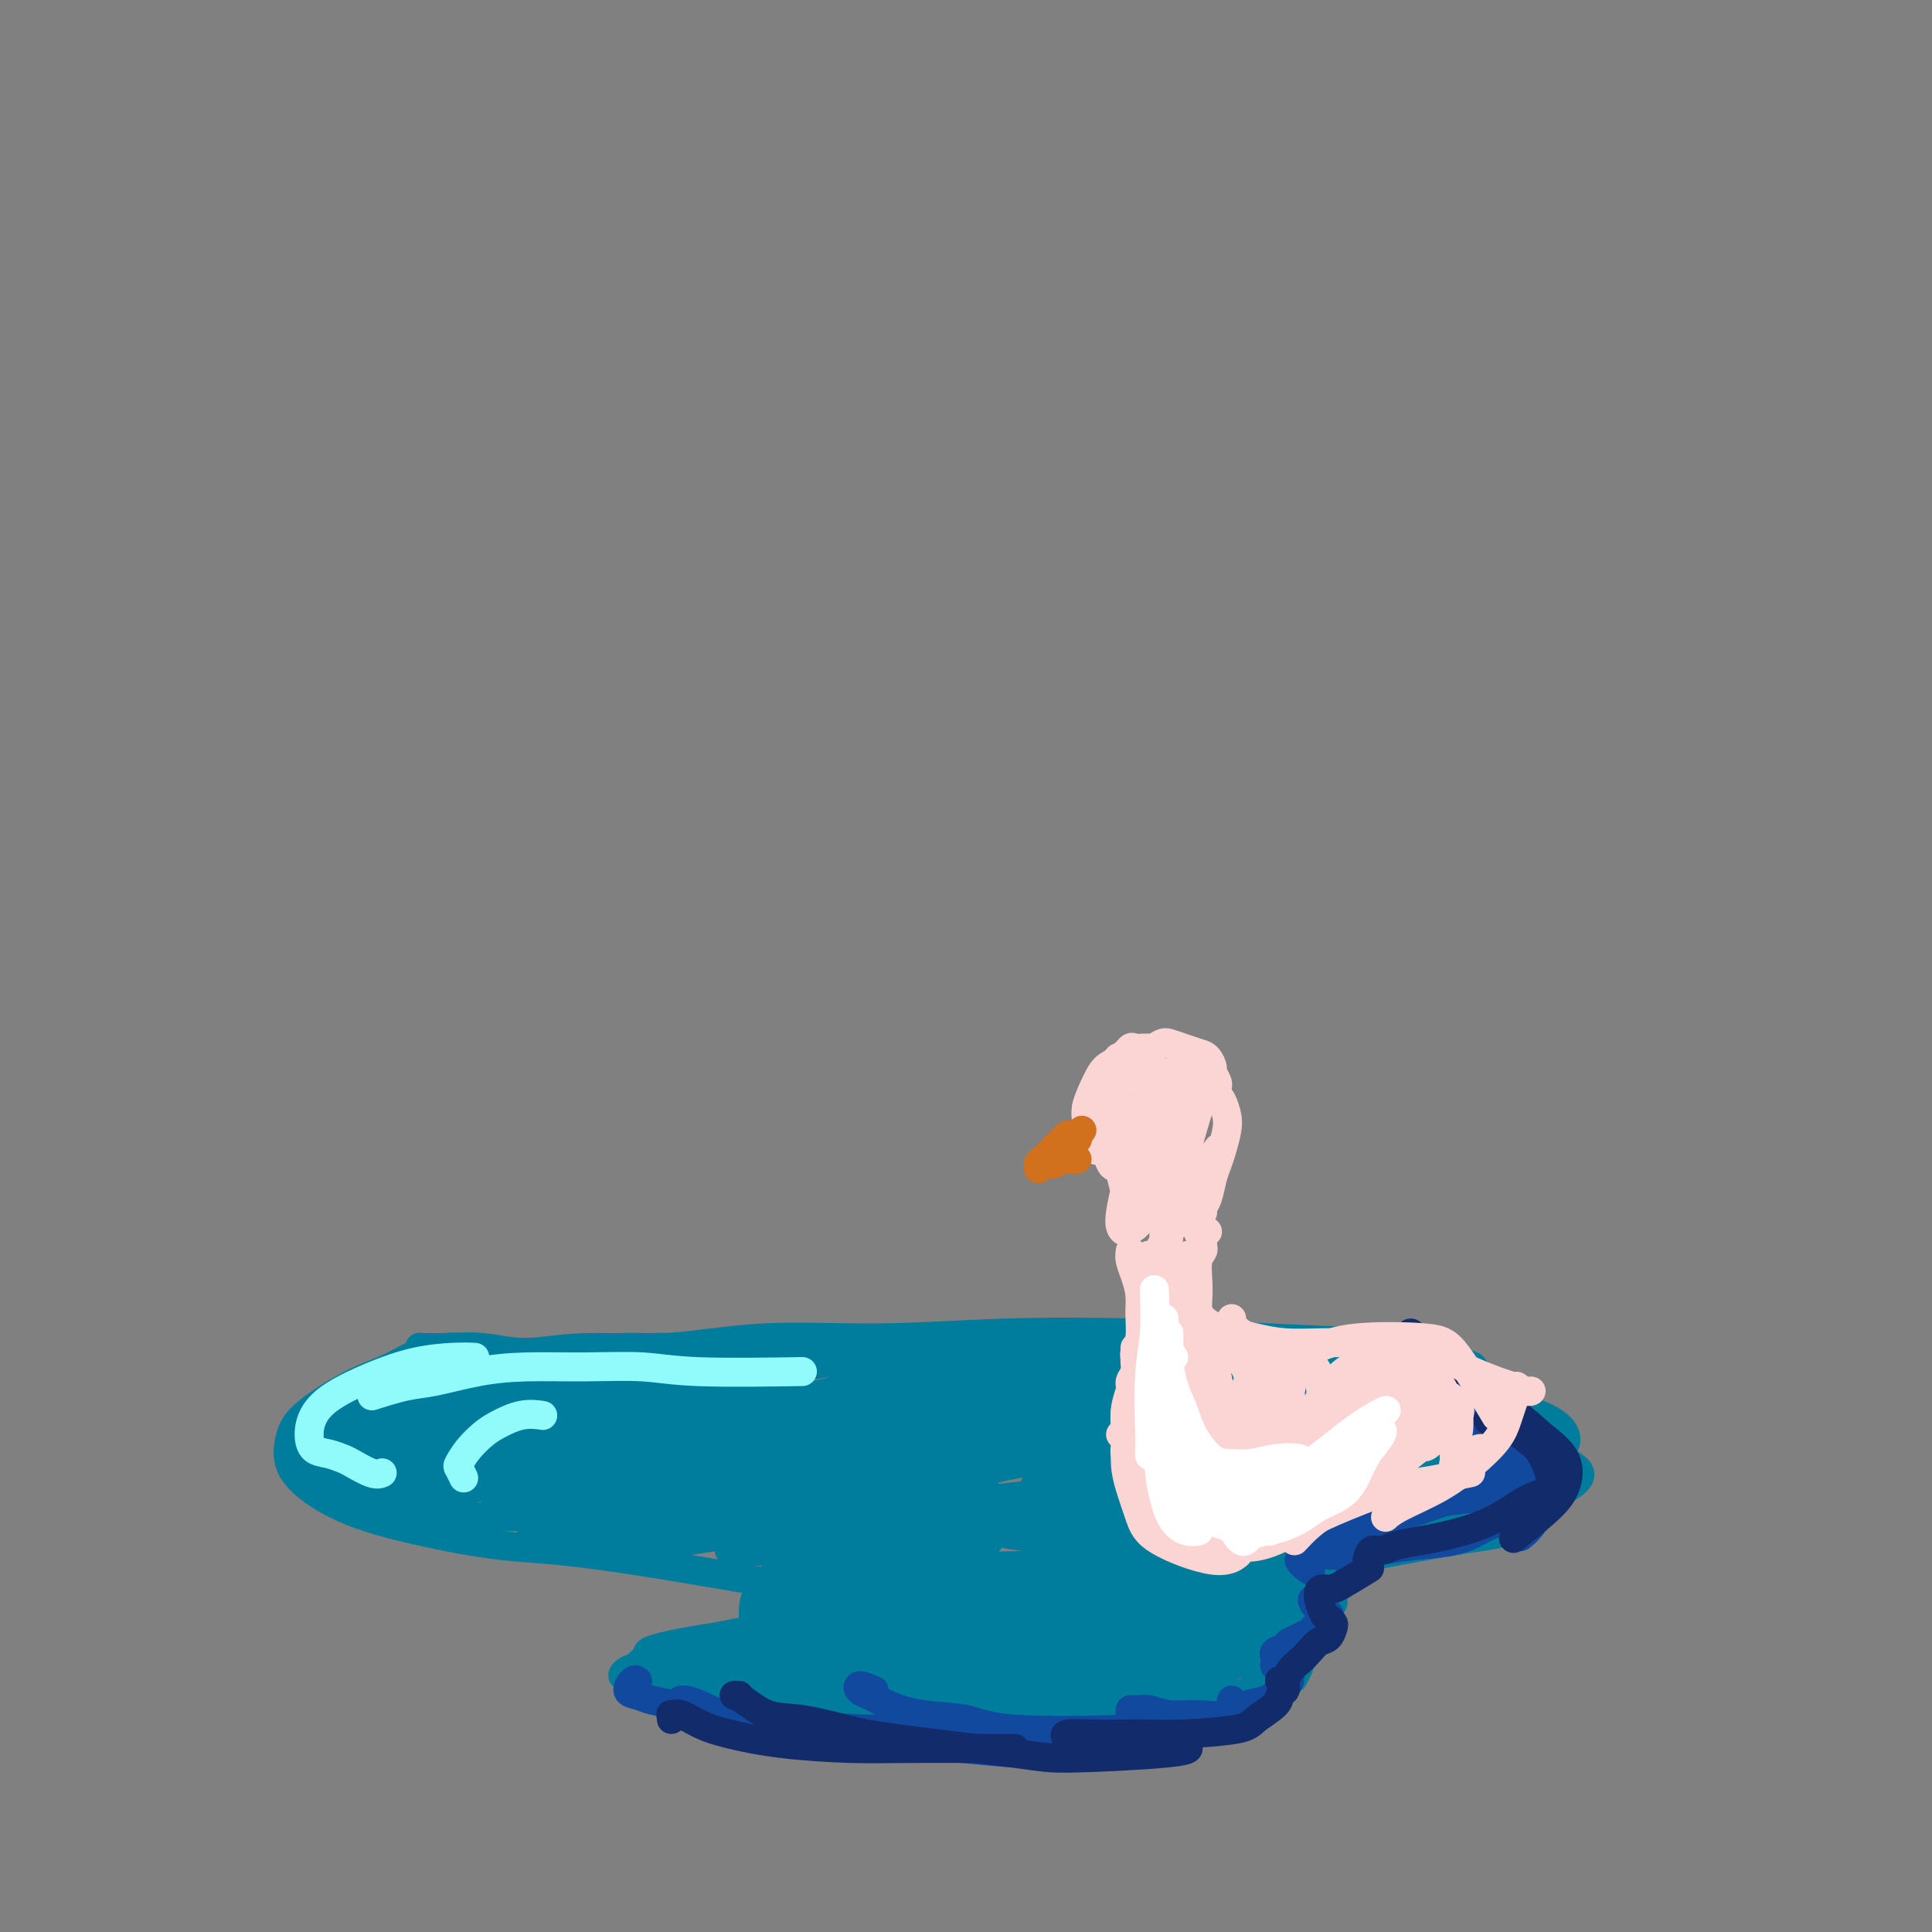 <svg viewBox='0 0 400 400' version='1.1' xmlns='http://www.w3.org/2000/svg' xmlns:xlink='http://www.w3.org/1999/xlink'><rect x="0" y="0" width="400" height="400" fill="#808080" stroke="none"/><g fill='none' stroke='#007C9C' stroke-width='6' stroke-linecap='round' stroke-linejoin='round'><path d='M88,280c-0.405,-0.422 -0.810,-0.845 -1,-1c-0.190,-0.155 -0.165,-0.043 0,0c0.165,0.043 0.468,0.016 1,0c0.532,-0.016 1.291,-0.023 2,0c0.709,0.023 1.366,0.075 3,0c1.634,-0.075 4.245,-0.277 7,0c2.755,0.277 5.655,1.031 9,1c3.345,-0.031 7.135,-0.849 12,-1c4.865,-0.151 10.805,0.365 17,0c6.195,-0.365 12.646,-1.612 20,-2c7.354,-0.388 15.613,0.082 24,0c8.387,-0.082 16.902,-0.715 26,-1c9.098,-0.285 18.779,-0.221 28,0c9.221,0.221 17.983,0.598 27,1c9.017,0.402 18.291,0.829 22,1c3.709,0.171 1.855,0.085 0,0'/><path d='M102,282c-0.694,-0.339 -1.387,-0.678 -2,-1c-0.613,-0.322 -1.144,-0.627 -2,-1c-0.856,-0.373 -2.036,-0.814 -3,-1c-0.964,-0.186 -1.712,-0.119 -3,0c-1.288,0.119 -3.115,0.289 -5,1c-1.885,0.711 -3.829,1.963 -6,3c-2.171,1.037 -4.570,1.858 -7,3c-2.430,1.142 -4.891,2.604 -7,4c-2.109,1.396 -3.866,2.726 -5,4c-1.134,1.274 -1.646,2.494 -2,4c-0.354,1.506 -0.551,3.300 0,5c0.551,1.700 1.852,3.306 4,5c2.148,1.694 5.145,3.478 9,5c3.855,1.522 8.569,2.784 14,4c5.431,1.216 11.579,2.388 17,3c5.421,0.612 10.113,0.665 20,2c9.887,1.335 24.968,3.953 31,5c6.032,1.047 3.016,0.524 0,0'/><path d='M148,282c-1.778,-0.731 -3.555,-1.462 -5,-2c-1.445,-0.538 -2.556,-0.885 -4,-1c-1.444,-0.115 -3.220,-0.000 -5,0c-1.780,0.000 -3.565,-0.114 -6,0c-2.435,0.114 -5.519,0.456 -9,1c-3.481,0.544 -7.359,1.291 -10,2c-2.641,0.709 -4.044,1.379 -10,3c-5.956,1.621 -16.466,4.194 -22,6c-5.534,1.806 -6.093,2.847 -7,4c-0.907,1.153 -2.163,2.418 -3,4c-0.837,1.582 -1.255,3.482 -1,5c0.255,1.518 1.183,2.656 3,4c1.817,1.344 4.523,2.896 8,4c3.477,1.104 7.726,1.760 13,2c5.274,0.240 11.575,0.065 17,0c5.425,-0.065 9.976,-0.021 14,0c4.024,0.021 7.523,0.020 11,0c3.477,-0.020 6.932,-0.058 10,0c3.068,0.058 5.750,0.211 8,0c2.250,-0.211 4.067,-0.788 5,-1c0.933,-0.212 0.981,-0.061 1,0c0.019,0.061 0.010,0.030 0,0'/><path d='M162,307c0.293,-0.974 0.586,-1.949 0,-3c-0.586,-1.051 -2.051,-2.180 -3,-3c-0.949,-0.820 -1.382,-1.331 -6,-2c-4.618,-0.669 -13.423,-1.497 -19,-2c-5.577,-0.503 -7.928,-0.680 -12,-1c-4.072,-0.320 -9.865,-0.781 -15,-1c-5.135,-0.219 -9.613,-0.195 -14,0c-4.387,0.195 -8.681,0.560 -12,1c-3.319,0.440 -5.661,0.955 -7,1c-1.339,0.045 -1.676,-0.381 -2,0c-0.324,0.381 -0.637,1.570 4,3c4.637,1.430 14.223,3.100 21,4c6.777,0.900 10.744,1.029 16,1c5.256,-0.029 11.801,-0.214 18,-1c6.199,-0.786 12.053,-2.171 17,-3c4.947,-0.829 8.987,-1.102 12,-3c3.013,-1.898 5.000,-5.422 4,-7c-1.000,-1.578 -4.985,-1.210 -9,-1c-4.015,0.210 -8.059,0.262 -13,1c-4.941,0.738 -10.780,2.161 -17,3c-6.220,0.839 -12.822,1.095 -19,2c-6.178,0.905 -11.932,2.458 -17,3c-5.068,0.542 -9.451,0.073 -13,0c-3.549,-0.073 -6.263,0.250 -6,0c0.263,-0.250 3.504,-1.071 12,-2c8.496,-0.929 22.248,-1.964 36,-3'/><path d='M118,294c10.892,-1.018 14.121,-1.061 19,-1c4.879,0.061 11.406,0.228 16,0c4.594,-0.228 7.254,-0.849 9,-1c1.746,-0.151 2.579,0.170 2,0c-0.579,-0.170 -2.569,-0.831 -4,-1c-1.431,-0.169 -2.304,0.153 -10,0c-7.696,-0.153 -22.214,-0.780 -31,-1c-8.786,-0.220 -11.839,-0.034 -16,0c-4.161,0.034 -9.428,-0.086 -13,0c-3.572,0.086 -5.449,0.377 -7,1c-1.551,0.623 -2.778,1.578 -2,2c0.778,0.422 3.559,0.312 6,0c2.441,-0.312 4.543,-0.825 15,-3c10.457,-2.175 29.270,-6.010 39,-8c9.730,-1.990 10.378,-2.135 12,-2c1.622,0.135 4.219,0.548 5,1c0.781,0.452 -0.254,0.942 -3,2c-2.746,1.058 -7.202,2.685 -11,4c-3.798,1.315 -6.937,2.319 -17,4c-10.063,1.681 -27.050,4.039 -36,5c-8.950,0.961 -9.864,0.525 -11,0c-1.136,-0.525 -2.495,-1.138 -4,-1c-1.505,0.138 -3.155,1.029 5,1c8.155,-0.029 26.114,-0.977 39,-2c12.886,-1.023 20.700,-2.122 29,-3c8.300,-0.878 17.086,-1.537 24,-2c6.914,-0.463 11.957,-0.732 17,-1'/><path d='M190,288c18.910,-1.078 9.185,-0.274 6,0c-3.185,0.274 0.171,0.019 -1,0c-1.171,-0.019 -6.870,0.197 -13,1c-6.130,0.803 -12.691,2.194 -17,3c-4.309,0.806 -6.365,1.027 -17,3c-10.635,1.973 -29.850,5.698 -39,8c-9.150,2.302 -8.234,3.183 -8,4c0.234,0.817 -0.213,1.572 1,2c1.213,0.428 4.085,0.528 10,0c5.915,-0.528 14.874,-1.686 24,-3c9.126,-1.314 18.420,-2.784 26,-4c7.580,-1.216 13.445,-2.177 20,-3c6.555,-0.823 13.798,-1.509 19,-2c5.202,-0.491 8.361,-0.786 8,-1c-0.361,-0.214 -4.241,-0.348 -9,0c-4.759,0.348 -10.395,1.178 -17,2c-6.605,0.822 -14.178,1.636 -22,3c-7.822,1.364 -15.894,3.279 -23,5c-7.106,1.721 -13.245,3.248 -19,5c-5.755,1.752 -11.125,3.728 -9,5c2.125,1.272 11.746,1.841 21,1c9.254,-0.841 18.140,-3.091 28,-5c9.860,-1.909 20.695,-3.476 30,-5c9.305,-1.524 17.082,-3.007 22,-4c4.918,-0.993 6.978,-1.498 9,-2c2.022,-0.502 4.006,-1.001 -1,0c-5.006,1.001 -17.003,3.500 -29,6'/><path d='M190,307c-8.418,1.632 -14.465,2.713 -21,4c-6.535,1.287 -13.560,2.782 -20,4c-6.440,1.218 -12.295,2.159 -16,3c-3.705,0.841 -5.261,1.581 -5,2c0.261,0.419 2.339,0.516 7,0c4.661,-0.516 11.906,-1.646 20,-3c8.094,-1.354 17.038,-2.931 26,-4c8.962,-1.069 17.942,-1.630 24,-2c6.058,-0.370 9.192,-0.549 12,-1c2.808,-0.451 5.289,-1.173 2,-1c-3.289,0.173 -12.347,1.241 -19,2c-6.653,0.759 -10.900,1.211 -16,2c-5.100,0.789 -11.053,1.917 -16,3c-4.947,1.083 -8.887,2.123 -12,3c-3.113,0.877 -5.397,1.591 -5,2c0.397,0.409 3.476,0.512 8,0c4.524,-0.512 10.495,-1.639 16,-3c5.505,-1.361 10.545,-2.956 15,-4c4.455,-1.044 8.327,-1.536 10,-2c1.673,-0.464 1.148,-0.899 0,-1c-1.148,-0.101 -2.919,0.134 -6,1c-3.081,0.866 -7.470,2.365 -12,4c-4.530,1.635 -9.199,3.406 -13,5c-3.801,1.594 -6.734,3.010 -8,4c-1.266,0.990 -0.865,1.554 -1,2c-0.135,0.446 -0.806,0.774 4,0c4.806,-0.774 15.087,-2.650 21,-4c5.913,-1.350 7.456,-2.175 9,-3'/><path d='M194,320c5.826,-0.990 3.892,-0.966 3,-1c-0.892,-0.034 -0.740,-0.126 -2,0c-1.260,0.126 -3.930,0.468 -7,1c-3.070,0.532 -6.540,1.252 -10,2c-3.460,0.748 -6.911,1.523 -9,2c-2.089,0.477 -2.816,0.656 -3,1c-0.184,0.344 0.176,0.852 2,1c1.824,0.148 5.114,-0.063 9,-1c3.886,-0.937 8.370,-2.598 13,-4c4.630,-1.402 9.407,-2.543 14,-4c4.593,-1.457 9.001,-3.229 12,-5c2.999,-1.771 4.589,-3.541 5,-5c0.411,-1.459 -0.356,-2.608 -1,-4c-0.644,-1.392 -1.164,-3.026 -11,-2c-9.836,1.026 -28.987,4.714 -40,7c-11.013,2.286 -13.888,3.170 -17,4c-3.112,0.830 -6.462,1.607 -8,2c-1.538,0.393 -1.264,0.403 1,0c2.264,-0.403 6.519,-1.218 9,-2c2.481,-0.782 3.187,-1.529 12,-4c8.813,-2.471 25.734,-6.665 34,-9c8.266,-2.335 7.878,-2.810 8,-3c0.122,-0.190 0.753,-0.095 0,0c-0.753,0.095 -2.891,0.191 -7,1c-4.109,0.809 -10.189,2.333 -17,4c-6.811,1.667 -14.351,3.478 -21,5c-6.649,1.522 -12.405,2.756 -17,4c-4.595,1.244 -8.027,2.498 -9,3c-0.973,0.502 0.514,0.251 2,0'/><path d='M139,313c-8.781,2.477 3.768,0.169 12,-2c8.232,-2.169 12.149,-4.199 18,-6c5.851,-1.801 13.638,-3.372 20,-5c6.362,-1.628 11.298,-3.314 15,-5c3.702,-1.686 6.168,-3.373 6,-4c-0.168,-0.627 -2.971,-0.195 -5,0c-2.029,0.195 -3.286,0.153 -15,3c-11.714,2.847 -33.887,8.584 -46,12c-12.113,3.416 -14.166,4.509 -16,5c-1.834,0.491 -3.448,0.378 -3,0c0.448,-0.378 2.960,-1.020 7,-2c4.040,-0.980 9.608,-2.297 16,-4c6.392,-1.703 13.607,-3.792 21,-6c7.393,-2.208 14.963,-4.537 22,-7c7.037,-2.463 13.540,-5.062 19,-7c5.460,-1.938 9.877,-3.217 12,-4c2.123,-0.783 1.952,-1.071 0,-1c-1.952,0.071 -5.684,0.500 -12,2c-6.316,1.500 -15.215,4.073 -25,7c-9.785,2.927 -20.455,6.210 -30,9c-9.545,2.790 -17.964,5.087 -25,7c-7.036,1.913 -12.687,3.444 -13,3c-0.313,-0.444 4.713,-2.861 10,-5c5.287,-2.139 10.834,-4.000 17,-6c6.166,-2.000 12.951,-4.138 19,-6c6.049,-1.862 11.364,-3.448 15,-5c3.636,-1.552 5.594,-3.072 6,-4c0.406,-0.928 -0.741,-1.265 -4,-1c-3.259,0.265 -8.629,1.133 -14,2'/><path d='M166,283c-5.373,0.824 -9.805,2.385 -22,6c-12.195,3.615 -32.154,9.284 -41,12c-8.846,2.716 -6.581,2.481 -5,2c1.581,-0.481 2.476,-1.206 4,-2c1.524,-0.794 3.677,-1.655 12,-5c8.323,-3.345 22.814,-9.174 30,-12c7.186,-2.826 7.065,-2.650 7,-3c-0.065,-0.350 -0.076,-1.225 -2,-1c-1.924,0.225 -5.762,1.549 -11,3c-5.238,1.451 -11.877,3.030 -18,5c-6.123,1.970 -11.730,4.331 -19,7c-7.270,2.669 -16.205,5.644 -19,7c-2.795,1.356 0.548,1.091 4,0c3.452,-1.091 7.012,-3.007 12,-5c4.988,-1.993 11.404,-4.062 17,-6c5.596,-1.938 10.371,-3.744 13,-5c2.629,-1.256 3.113,-1.961 4,-3c0.887,-1.039 2.177,-2.412 -4,-1c-6.177,1.412 -19.819,5.610 -28,9c-8.181,3.390 -10.899,5.971 -14,8c-3.101,2.029 -6.586,3.504 -9,5c-2.414,1.496 -3.757,3.011 0,3c3.757,-0.011 12.615,-1.549 19,-3c6.385,-1.451 10.296,-2.814 14,-4c3.704,-1.186 7.201,-2.196 9,-3c1.799,-0.804 1.899,-1.402 2,-2'/><path d='M121,295c5.930,-1.673 -1.245,0.144 -5,1c-3.755,0.856 -4.089,0.751 -9,2c-4.911,1.249 -14.398,3.851 -19,5c-4.602,1.149 -4.321,0.844 -4,1c0.321,0.156 0.680,0.775 2,1c1.320,0.225 3.601,0.058 6,0c2.399,-0.058 4.915,-0.006 9,0c4.085,0.006 9.738,-0.034 12,0c2.262,0.034 1.134,0.140 0,0c-1.134,-0.140 -2.273,-0.528 -4,-1c-1.727,-0.472 -4.041,-1.029 -7,-1c-2.959,0.029 -6.562,0.645 -10,2c-3.438,1.355 -6.711,3.451 -9,5c-2.289,1.549 -3.594,2.552 -4,3c-0.406,0.448 0.086,0.341 2,0c1.914,-0.341 5.251,-0.915 9,-2c3.749,-1.085 7.910,-2.679 11,-4c3.090,-1.321 5.109,-2.368 7,-3c1.891,-0.632 3.652,-0.849 3,-1c-0.652,-0.151 -3.719,-0.237 -6,0c-2.281,0.237 -3.776,0.797 -6,1c-2.224,0.203 -5.178,0.048 -8,0c-2.822,-0.048 -5.513,0.010 -8,0c-2.487,-0.010 -4.768,-0.088 -7,0c-2.232,0.088 -4.413,0.343 -6,0c-1.587,-0.343 -2.581,-1.285 -3,-2c-0.419,-0.715 -0.263,-1.204 0,-2c0.263,-0.796 0.631,-1.898 1,-3'/><path d='M68,297c0.378,-1.557 2.323,-1.951 4,-3c1.677,-1.049 3.084,-2.753 5,-4c1.916,-1.247 4.339,-2.035 7,-3c2.661,-0.965 5.558,-2.106 8,-3c2.442,-0.894 4.428,-1.542 6,-2c1.572,-0.458 2.731,-0.726 6,0c3.269,0.726 8.649,2.445 12,3c3.351,0.555 4.673,-0.055 6,0c1.327,0.055 2.660,0.775 3,1c0.340,0.225 -0.312,-0.045 -1,0c-0.688,0.045 -1.413,0.404 -7,0c-5.587,-0.404 -16.036,-1.572 -22,-2c-5.964,-0.428 -7.443,-0.117 -9,0c-1.557,0.117 -3.191,0.039 -4,0c-0.809,-0.039 -0.791,-0.038 0,0c0.791,0.038 2.357,0.112 5,0c2.643,-0.112 6.365,-0.410 11,-1c4.635,-0.590 10.184,-1.472 16,-2c5.816,-0.528 11.899,-0.703 19,-1c7.101,-0.297 15.219,-0.717 23,-1c7.781,-0.283 15.226,-0.430 23,0c7.774,0.430 15.878,1.437 22,2c6.122,0.563 10.262,0.681 16,2c5.738,1.319 13.074,3.838 16,5c2.926,1.162 1.442,0.967 1,1c-0.442,0.033 0.160,0.295 0,0c-0.160,-0.295 -1.080,-1.148 -2,-2'/><path d='M232,287c5.147,0.712 -8.487,-1.509 -16,-3c-7.513,-1.491 -8.906,-2.253 -13,-3c-4.094,-0.747 -10.891,-1.478 -16,-2c-5.109,-0.522 -8.531,-0.833 -12,-1c-3.469,-0.167 -6.984,-0.190 -9,0c-2.016,0.190 -2.533,0.591 -2,1c0.533,0.409 2.115,0.825 5,1c2.885,0.175 7.073,0.110 13,0c5.927,-0.110 13.594,-0.263 20,0c6.406,0.263 11.550,0.942 19,1c7.450,0.058 17.207,-0.505 26,0c8.793,0.505 16.622,2.076 19,3c2.378,0.924 -0.696,1.199 -4,2c-3.304,0.801 -6.838,2.128 -10,3c-3.162,0.872 -5.951,1.291 -11,2c-5.049,0.709 -12.357,1.710 -19,3c-6.643,1.290 -12.622,2.871 -18,4c-5.378,1.129 -10.155,1.807 -18,4c-7.845,2.193 -18.758,5.900 -24,8c-5.242,2.100 -4.811,2.592 -4,3c0.811,0.408 2.003,0.734 4,1c1.997,0.266 4.797,0.474 11,1c6.203,0.526 15.807,1.370 21,2c5.193,0.630 5.974,1.047 7,1c1.026,-0.047 2.296,-0.559 3,-1c0.704,-0.441 0.844,-0.811 1,-1c0.156,-0.189 0.330,-0.197 0,0c-0.330,0.197 -1.165,0.598 -2,1'/><path d='M203,317c5.724,1.868 -2.466,4.539 -7,6c-4.534,1.461 -5.411,1.711 -7,2c-1.589,0.289 -3.888,0.616 -6,1c-2.112,0.384 -4.037,0.827 -6,1c-1.963,0.173 -3.966,0.078 -6,0c-2.034,-0.078 -4.100,-0.138 -6,0c-1.900,0.138 -3.634,0.474 -5,1c-1.366,0.526 -2.363,1.241 -3,2c-0.637,0.759 -0.913,1.562 -1,3c-0.087,1.438 0.015,3.510 0,5c-0.015,1.490 -0.148,2.400 4,4c4.148,1.600 12.578,3.892 17,5c4.422,1.108 4.835,1.031 5,1c0.165,-0.031 0.083,-0.015 0,0'/><path d='M192,334c-0.269,-0.285 -0.539,-0.570 -2,-1c-1.461,-0.430 -4.115,-1.006 -6,-1c-1.885,0.006 -3.001,0.592 -5,1c-1.999,0.408 -4.881,0.637 -7,1c-2.119,0.363 -3.476,0.861 -9,2c-5.524,1.139 -15.215,2.921 -20,4c-4.785,1.079 -4.663,1.456 -6,2c-1.337,0.544 -4.133,1.256 -5,3c-0.867,1.744 0.194,4.519 2,6c1.806,1.481 4.358,1.668 8,2c3.642,0.332 8.374,0.809 14,1c5.626,0.191 12.146,0.094 19,0c6.854,-0.094 14.042,-0.187 21,0c6.958,0.187 13.688,0.652 20,1c6.312,0.348 12.207,0.578 17,1c4.793,0.422 8.483,1.037 13,1c4.517,-0.037 9.862,-0.725 12,-1c2.138,-0.275 1.069,-0.138 0,0'/><path d='M226,343c-4.208,-1.296 -8.416,-2.592 -11,-3c-2.584,-0.408 -3.545,0.072 -5,0c-1.455,-0.072 -3.404,-0.697 -5,-1c-1.596,-0.303 -2.839,-0.284 -5,0c-2.161,0.284 -5.239,0.835 -8,1c-2.761,0.165 -5.203,-0.055 -8,0c-2.797,0.055 -5.949,0.386 -10,1c-4.051,0.614 -9.002,1.511 -12,2c-2.998,0.489 -4.043,0.569 -6,1c-1.957,0.431 -4.825,1.215 -6,2c-1.175,0.785 -0.657,1.573 0,2c0.657,0.427 1.454,0.492 3,1c1.546,0.508 3.840,1.458 7,2c3.160,0.542 7.185,0.678 12,1c4.815,0.322 10.420,0.832 16,1c5.580,0.168 11.134,-0.007 17,0c5.866,0.007 12.045,0.197 17,0c4.955,-0.197 8.685,-0.779 11,-1c2.315,-0.221 3.216,-0.079 3,-1c-0.216,-0.921 -1.549,-2.904 -2,-4c-0.451,-1.096 -0.021,-1.303 -7,-3c-6.979,-1.697 -21.368,-4.883 -31,-6c-9.632,-1.117 -14.506,-0.164 -20,0c-5.494,0.164 -11.607,-0.461 -19,0c-7.393,0.461 -16.067,2.009 -20,3c-3.933,0.991 -3.124,1.426 -2,2c1.124,0.574 2.562,1.287 4,2'/><path d='M139,345c1.983,0.587 4.941,1.055 9,1c4.059,-0.055 9.219,-0.631 15,-1c5.781,-0.369 12.184,-0.529 18,-1c5.816,-0.471 11.046,-1.251 17,-2c5.954,-0.749 12.633,-1.465 15,-2c2.367,-0.535 0.424,-0.887 -1,-1c-1.424,-0.113 -2.328,0.014 -5,0c-2.672,-0.014 -7.110,-0.170 -12,0c-4.890,0.170 -10.230,0.666 -16,1c-5.770,0.334 -11.969,0.506 -18,1c-6.031,0.494 -11.895,1.311 -17,2c-5.105,0.689 -9.451,1.251 -12,2c-2.549,0.749 -3.301,1.686 -3,2c0.301,0.314 1.655,0.004 4,0c2.345,-0.004 5.682,0.297 10,0c4.318,-0.297 9.618,-1.194 15,-2c5.382,-0.806 10.847,-1.522 16,-2c5.153,-0.478 9.996,-0.719 14,-1c4.004,-0.281 7.170,-0.602 9,-1c1.830,-0.398 2.324,-0.872 2,-1c-0.324,-0.128 -1.467,0.090 -2,0c-0.533,-0.090 -0.458,-0.488 -6,-1c-5.542,-0.512 -16.702,-1.137 -24,-1c-7.298,0.137 -10.733,1.035 -15,2c-4.267,0.965 -9.364,1.996 -13,3c-3.636,1.004 -5.810,1.980 -7,3c-1.190,1.020 -1.397,2.082 0,3c1.397,0.918 4.399,1.691 9,2c4.601,0.309 10.800,0.155 17,0'/><path d='M158,351c6.439,-0.422 14.035,-1.475 21,-2c6.965,-0.525 13.298,-0.520 19,-1c5.702,-0.480 10.773,-1.443 14,-2c3.227,-0.557 4.610,-0.708 6,-1c1.390,-0.292 2.786,-0.724 1,-2c-1.786,-1.276 -6.756,-3.395 -11,-4c-4.244,-0.605 -7.763,0.303 -12,1c-4.237,0.697 -9.192,1.182 -14,2c-4.808,0.818 -9.470,1.967 -13,3c-3.530,1.033 -5.930,1.948 -7,3c-1.070,1.052 -0.811,2.239 1,3c1.811,0.761 5.176,1.095 10,1c4.824,-0.095 11.109,-0.618 18,-1c6.891,-0.382 14.390,-0.623 21,-1c6.610,-0.377 12.333,-0.890 17,-1c4.667,-0.110 8.279,0.182 8,0c-0.279,-0.182 -4.448,-0.837 -9,-1c-4.552,-0.163 -9.486,0.166 -15,0c-5.514,-0.166 -11.607,-0.827 -17,-1c-5.393,-0.173 -10.087,0.143 -13,0c-2.913,-0.143 -4.045,-0.743 -4,-1c0.045,-0.257 1.267,-0.170 3,0c1.733,0.170 3.976,0.425 8,1c4.024,0.575 9.830,1.472 16,2c6.170,0.528 12.705,0.688 19,1c6.295,0.312 12.349,0.776 17,1c4.651,0.224 7.900,0.207 9,0c1.100,-0.207 0.050,-0.603 -1,-1'/><path d='M250,350c10.215,0.319 0.252,-0.883 -6,-2c-6.252,-1.117 -8.791,-2.150 -12,-3c-3.209,-0.850 -7.086,-1.518 -13,-1c-5.914,0.518 -13.865,2.224 -17,4c-3.135,1.776 -1.455,3.624 1,5c2.455,1.376 5.684,2.281 9,3c3.316,0.719 6.720,1.254 16,0c9.280,-1.254 24.437,-4.296 32,-6c7.563,-1.704 7.531,-2.069 8,-3c0.469,-0.931 1.438,-2.427 1,-3c-0.438,-0.573 -2.282,-0.223 -5,0c-2.718,0.223 -6.310,0.320 -11,1c-4.690,0.680 -10.479,1.943 -16,3c-5.521,1.057 -10.776,1.910 -17,2c-6.224,0.090 -13.418,-0.581 -15,-1c-1.582,-0.419 2.450,-0.586 7,-1c4.550,-0.414 9.620,-1.073 16,-2c6.380,-0.927 14.071,-2.120 21,-3c6.929,-0.880 13.097,-1.445 17,-2c3.903,-0.555 5.540,-1.098 6,-2c0.460,-0.902 -0.258,-2.162 -4,-3c-3.742,-0.838 -10.509,-1.255 -16,-2c-5.491,-0.745 -9.705,-1.819 -24,-1c-14.295,0.819 -38.670,3.532 -50,5c-11.330,1.468 -9.614,1.693 -9,2c0.614,0.307 0.127,0.698 2,1c1.873,0.302 6.107,0.515 11,0c4.893,-0.515 10.447,-1.757 16,-3'/><path d='M198,338c7.523,-0.873 11.829,-2.054 18,-4c6.171,-1.946 14.205,-4.656 16,-6c1.795,-1.344 -2.650,-1.324 -8,-1c-5.350,0.324 -11.604,0.950 -19,2c-7.396,1.050 -15.935,2.525 -24,4c-8.065,1.475 -15.656,2.951 -21,4c-5.344,1.049 -8.440,1.672 -10,2c-1.560,0.328 -1.584,0.362 0,0c1.584,-0.362 4.778,-1.118 9,-2c4.222,-0.882 9.474,-1.888 15,-3c5.526,-1.112 11.325,-2.329 16,-3c4.675,-0.671 8.225,-0.795 11,-1c2.775,-0.205 4.777,-0.492 3,-1c-1.777,-0.508 -7.331,-1.236 -12,-1c-4.669,0.236 -8.452,1.438 -12,2c-3.548,0.562 -6.861,0.486 -10,1c-3.139,0.514 -6.104,1.617 -8,2c-1.896,0.383 -2.723,0.044 -3,0c-0.277,-0.044 -0.004,0.206 1,0c1.004,-0.206 2.738,-0.866 5,-2c2.262,-1.134 5.053,-2.740 8,-4c2.947,-1.260 6.051,-2.174 8,-3c1.949,-0.826 2.743,-1.564 3,-2c0.257,-0.436 -0.023,-0.568 -1,0c-0.977,0.568 -2.651,1.837 -5,3c-2.349,1.163 -5.372,2.219 -8,3c-2.628,0.781 -4.861,1.287 -6,2c-1.139,0.713 -1.182,1.632 -1,2c0.182,0.368 0.591,0.184 1,0'/><path d='M164,332c-2.075,1.456 2.737,0.097 8,-1c5.263,-1.097 10.976,-1.933 17,-3c6.024,-1.067 12.357,-2.364 19,-3c6.643,-0.636 13.595,-0.612 19,-1c5.405,-0.388 9.262,-1.187 14,-1c4.738,0.187 10.358,1.359 13,2c2.642,0.641 2.306,0.750 3,1c0.694,0.250 2.417,0.640 -2,1c-4.417,0.360 -14.974,0.688 -22,1c-7.026,0.312 -10.521,0.606 -15,1c-4.479,0.394 -9.942,0.887 -14,2c-4.058,1.113 -6.711,2.846 -8,4c-1.289,1.154 -1.214,1.729 0,3c1.214,1.271 3.565,3.237 8,4c4.435,0.763 10.953,0.324 17,0c6.047,-0.324 11.624,-0.532 21,-2c9.376,-1.468 22.553,-4.198 29,-6c6.447,-1.802 6.165,-2.678 2,-4c-4.165,-1.322 -12.213,-3.089 -19,-3c-6.787,0.089 -12.312,2.035 -18,4c-5.688,1.965 -11.539,3.948 -16,6c-4.461,2.052 -7.530,4.172 -9,6c-1.470,1.828 -1.339,3.364 0,4c1.339,0.636 3.886,0.372 8,0c4.114,-0.372 9.793,-0.852 16,-2c6.207,-1.148 12.940,-2.963 19,-5c6.060,-2.037 11.446,-4.296 15,-6c3.554,-1.704 5.277,-2.852 7,-4'/><path d='M276,330c0.986,-1.846 -7.549,-1.462 -13,-1c-5.451,0.462 -7.817,1.000 -17,4c-9.183,3.000 -25.184,8.460 -32,11c-6.816,2.540 -4.447,2.159 -3,2c1.447,-0.159 1.972,-0.095 5,-1c3.028,-0.905 8.557,-2.780 15,-5c6.443,-2.220 13.798,-4.787 20,-7c6.202,-2.213 11.251,-4.072 15,-6c3.749,-1.928 6.197,-3.924 7,-5c0.803,-1.076 -0.039,-1.230 -2,-1c-1.961,0.230 -5.042,0.845 -9,2c-3.958,1.155 -8.792,2.852 -14,5c-5.208,2.148 -10.791,4.748 -15,7c-4.209,2.252 -7.045,4.155 -10,6c-2.955,1.845 -6.028,3.632 -2,3c4.028,-0.632 15.157,-3.684 23,-6c7.843,-2.316 12.402,-3.896 18,-6c5.598,-2.104 12.237,-4.731 17,-7c4.763,-2.269 7.650,-4.180 9,-6c1.350,-1.820 1.163,-3.548 0,-5c-1.163,-1.452 -3.303,-2.626 -7,-3c-3.697,-0.374 -8.953,0.053 -15,1c-6.047,0.947 -12.886,2.414 -20,4c-7.114,1.586 -14.505,3.291 -21,5c-6.495,1.709 -12.095,3.422 -16,5c-3.905,1.578 -6.116,3.022 -6,4c0.116,0.978 2.558,1.489 5,2'/><path d='M208,332c9.133,-0.641 29.465,-3.243 43,-5c13.535,-1.757 20.275,-2.668 28,-4c7.725,-1.332 16.437,-3.085 22,-4c5.563,-0.915 7.976,-0.990 11,-2c3.024,-1.010 6.659,-2.953 2,-5c-4.659,-2.047 -17.611,-4.198 -28,-5c-10.389,-0.802 -18.216,-0.254 -27,0c-8.784,0.254 -18.527,0.215 -26,1c-7.473,0.785 -12.677,2.394 -19,4c-6.323,1.606 -13.764,3.210 -18,5c-4.236,1.790 -5.267,3.766 -5,5c0.267,1.234 1.831,1.728 6,2c4.169,0.272 10.942,0.323 17,0c6.058,-0.323 11.401,-1.022 27,-3c15.599,-1.978 41.452,-5.237 56,-7c14.548,-1.763 17.789,-2.030 21,-3c3.211,-0.970 6.393,-2.642 8,-4c1.607,-1.358 1.641,-2.400 -1,-4c-2.641,-1.600 -7.956,-3.757 -13,-5c-5.044,-1.243 -9.817,-1.572 -17,-2c-7.183,-0.428 -16.776,-0.954 -26,-1c-9.224,-0.046 -18.079,0.390 -27,1c-8.921,0.610 -17.909,1.395 -25,3c-7.091,1.605 -12.287,4.029 -17,6c-4.713,1.971 -8.944,3.487 -7,6c1.944,2.513 10.062,6.023 18,7c7.938,0.977 15.697,-0.578 25,-2c9.303,-1.422 20.152,-2.711 31,-4'/><path d='M267,312c14.151,-1.865 21.528,-3.528 29,-5c7.472,-1.472 15.040,-2.755 20,-4c4.960,-1.245 7.313,-2.454 8,-4c0.687,-1.546 -0.293,-3.430 -3,-5c-2.707,-1.570 -7.143,-2.827 -13,-4c-5.857,-1.173 -13.136,-2.263 -21,-3c-7.864,-0.737 -16.311,-1.122 -25,-1c-8.689,0.122 -17.618,0.749 -26,2c-8.382,1.251 -16.216,3.124 -23,5c-6.784,1.876 -12.517,3.756 -16,6c-3.483,2.244 -4.716,4.854 -5,7c-0.284,2.146 0.380,3.828 4,5c3.620,1.172 10.197,1.834 16,2c5.803,0.166 10.831,-0.162 27,-2c16.169,-1.838 43.478,-5.185 57,-7c13.522,-1.815 13.255,-2.099 14,-3c0.745,-0.901 2.501,-2.419 2,-4c-0.501,-1.581 -3.258,-3.225 -7,-5c-3.742,-1.775 -8.469,-3.683 -15,-5c-6.531,-1.317 -14.866,-2.045 -22,-3c-7.134,-0.955 -13.069,-2.138 -25,-1c-11.931,1.138 -29.859,4.596 -39,7c-9.141,2.404 -9.494,3.753 -10,6c-0.506,2.247 -1.163,5.392 0,8c1.163,2.608 4.147,4.678 9,6c4.853,1.322 11.576,1.894 19,2c7.424,0.106 15.550,-0.256 29,-2c13.450,-1.744 32.225,-4.872 51,-8'/><path d='M302,302c14.629,-2.393 11.202,-3.376 10,-5c-1.202,-1.624 -0.180,-3.890 -2,-6c-1.820,-2.110 -6.483,-4.063 -13,-5c-6.517,-0.937 -14.887,-0.856 -23,-1c-8.113,-0.144 -15.970,-0.513 -31,3c-15.030,3.513 -37.233,10.907 -47,15c-9.767,4.093 -7.096,4.885 -5,6c2.096,1.115 3.618,2.552 9,3c5.382,0.448 14.624,-0.092 23,-1c8.376,-0.908 15.887,-2.183 31,-5c15.113,-2.817 37.828,-7.176 48,-10c10.172,-2.824 7.800,-4.113 6,-6c-1.800,-1.887 -3.030,-4.371 -7,-6c-3.970,-1.629 -10.680,-2.404 -19,-2c-8.320,0.404 -18.249,1.988 -28,4c-9.751,2.012 -19.325,4.453 -28,7c-8.675,2.547 -16.452,5.200 -20,9c-3.548,3.800 -2.867,8.748 1,10c3.867,1.252 10.919,-1.193 19,-3c8.081,-1.807 17.190,-2.975 26,-5c8.810,-2.025 17.322,-4.908 25,-7c7.678,-2.092 14.521,-3.392 20,-6c5.479,-2.608 9.592,-6.524 8,-8c-1.592,-1.476 -8.890,-0.513 -17,1c-8.110,1.513 -17.031,3.575 -26,6c-8.969,2.425 -17.984,5.212 -27,8'/><path d='M235,298c-11.624,3.104 -14.182,3.865 -17,6c-2.818,2.135 -5.894,5.646 -4,6c1.894,0.354 8.760,-2.448 15,-4c6.240,-1.552 11.855,-1.853 24,-5c12.145,-3.147 30.820,-9.141 40,-12c9.180,-2.859 8.865,-2.584 5,-3c-3.865,-0.416 -11.282,-1.522 -18,-1c-6.718,0.522 -12.739,2.674 -19,5c-6.261,2.326 -12.761,4.828 -19,7c-6.239,2.172 -12.216,4.015 -14,6c-1.784,1.985 0.625,4.112 5,4c4.375,-0.112 10.715,-2.464 17,-4c6.285,-1.536 12.515,-2.255 20,-5c7.485,-2.745 16.225,-7.517 19,-10c2.775,-2.483 -0.414,-2.678 -4,-3c-3.586,-0.322 -7.570,-0.773 -13,0c-5.430,0.773 -12.305,2.769 -19,5c-6.695,2.231 -13.208,4.695 -19,7c-5.792,2.305 -10.863,4.449 -11,6c-0.137,1.551 4.661,2.509 10,2c5.339,-0.509 11.220,-2.487 17,-4c5.780,-1.513 11.460,-2.563 16,-4c4.540,-1.437 7.938,-3.261 10,-5c2.062,-1.739 2.786,-3.391 2,-4c-0.786,-0.609 -3.082,-0.174 -7,1c-3.918,1.174 -9.459,3.087 -15,5'/><path d='M256,294c-6.758,2.200 -12.654,4.698 -18,7c-5.346,2.302 -10.141,4.406 -13,6c-2.859,1.594 -3.783,2.676 -3,3c0.783,0.324 3.272,-0.112 7,-1c3.728,-0.888 8.696,-2.229 14,-4c5.304,-1.771 10.943,-3.972 17,-6c6.057,-2.028 12.531,-3.882 17,-6c4.469,-2.118 6.934,-4.500 8,-6c1.066,-1.500 0.732,-2.117 -2,-2c-2.732,0.117 -7.861,0.967 -13,2c-5.139,1.033 -10.287,2.250 -24,6c-13.713,3.750 -35.992,10.035 -47,13c-11.008,2.965 -10.747,2.611 -11,2c-0.253,-0.611 -1.020,-1.479 0,-3c1.020,-1.521 3.828,-3.695 7,-6c3.172,-2.305 6.708,-4.743 10,-7c3.292,-2.257 6.339,-4.335 8,-6c1.661,-1.665 1.935,-2.917 1,-3c-0.935,-0.083 -3.080,1.005 -6,2c-2.920,0.995 -6.615,1.899 -10,3c-3.385,1.101 -6.459,2.400 -9,3c-2.541,0.600 -4.549,0.503 -4,-1c0.549,-1.503 3.656,-4.411 6,-6c2.344,-1.589 3.924,-1.860 5,-2c1.076,-0.140 1.649,-0.151 2,0c0.351,0.151 0.479,0.464 -1,1c-1.479,0.536 -4.565,1.296 -8,2c-3.435,0.704 -7.217,1.352 -11,2'/><path d='M178,287c-4.591,1.106 -7.069,1.370 -10,2c-2.931,0.630 -6.315,1.626 -4,2c2.315,0.374 10.331,0.127 17,0c6.669,-0.127 11.993,-0.133 18,0c6.007,0.133 12.698,0.406 19,1c6.302,0.594 12.216,1.508 17,2c4.784,0.492 8.438,0.562 16,2c7.562,1.438 19.031,4.243 25,6c5.969,1.757 6.438,2.467 8,3c1.562,0.533 4.218,0.889 6,1c1.782,0.111 2.692,-0.025 3,0c0.308,0.025 0.016,0.209 0,0c-0.016,-0.209 0.245,-0.811 1,-1c0.755,-0.189 2.003,0.036 3,0c0.997,-0.036 1.742,-0.333 2,0c0.258,0.333 0.028,1.294 -1,2c-1.028,0.706 -2.854,1.156 -5,2c-2.146,0.844 -4.611,2.083 -7,3c-2.389,0.917 -4.703,1.514 -6,2c-1.297,0.486 -1.579,0.863 -1,1c0.579,0.137 2.018,0.034 4,0c1.982,-0.034 4.508,0.002 7,0c2.492,-0.002 4.949,-0.042 10,-1c5.051,-0.958 12.694,-2.834 16,-4c3.306,-1.166 2.275,-1.622 2,-2c-0.275,-0.378 0.207,-0.680 0,-1c-0.207,-0.320 -1.104,-0.660 -2,-1'/><path d='M316,306c-1.775,-0.289 -6.212,0.989 -9,2c-2.788,1.011 -3.928,1.754 -6,3c-2.072,1.246 -5.078,2.994 -7,4c-1.922,1.006 -2.762,1.269 -4,2c-1.238,0.731 -2.876,1.930 0,1c2.876,-0.930 10.265,-3.990 15,-6c4.735,-2.010 6.816,-2.972 8,-4c1.184,-1.028 1.473,-2.123 0,-2c-1.473,0.123 -4.706,1.464 -6,2c-1.294,0.536 -0.647,0.268 0,0'/></g>
<g fill='none' stroke='#11499F' stroke-width='6' stroke-linecap='round' stroke-linejoin='round'><path d='M141,352c-0.050,0.016 -0.100,0.032 0,0c0.100,-0.032 0.349,-0.111 1,0c0.651,0.111 1.704,0.413 3,1c1.296,0.587 2.837,1.460 5,2c2.163,0.540 4.950,0.747 8,1c3.050,0.253 6.364,0.552 10,1c3.636,0.448 7.594,1.044 13,1c5.406,-0.044 12.259,-0.727 15,-1c2.741,-0.273 1.371,-0.137 0,0'/><path d='M132,348c-0.267,-0.203 -0.534,-0.406 -1,0c-0.466,0.406 -1.132,1.423 -1,2c0.132,0.577 1.063,0.716 2,1c0.937,0.284 1.882,0.712 3,1c1.118,0.288 2.411,0.434 4,1c1.589,0.566 3.475,1.552 5,2c1.525,0.448 2.689,0.360 8,1c5.311,0.640 14.770,2.010 21,3c6.230,0.990 9.233,1.600 13,2c3.767,0.400 8.300,0.591 13,1c4.700,0.409 9.569,1.038 14,1c4.431,-0.038 8.424,-0.741 12,-1c3.576,-0.259 6.736,-0.074 8,0c1.264,0.074 0.632,0.037 0,0'/><path d='M181,350c-1.229,-0.518 -2.458,-1.035 -3,-1c-0.542,0.035 -0.397,0.624 0,1c0.397,0.376 1.044,0.539 2,1c0.956,0.461 2.219,1.221 4,2c1.781,0.779 4.080,1.579 7,2c2.920,0.421 6.461,0.463 9,1c2.539,0.537 4.077,1.567 10,2c5.923,0.433 16.232,0.267 22,0c5.768,-0.267 6.996,-0.636 9,-1c2.004,-0.364 4.786,-0.725 7,-1c2.214,-0.275 3.862,-0.466 5,-1c1.138,-0.534 1.768,-1.413 2,-2c0.232,-0.587 0.066,-0.882 0,-1c-0.066,-0.118 -0.033,-0.059 0,0'/><path d='M234,355c-0.044,-0.431 -0.088,-0.862 0,-1c0.088,-0.138 0.308,0.018 1,0c0.692,-0.018 1.858,-0.208 3,0c1.142,0.208 2.262,0.814 4,1c1.738,0.186 4.094,-0.048 6,0c1.906,0.048 3.361,0.378 5,0c1.639,-0.378 3.462,-1.463 5,-2c1.538,-0.537 2.790,-0.526 4,-1c1.210,-0.474 2.378,-1.433 3,-2c0.622,-0.567 0.700,-0.743 1,-1c0.300,-0.257 0.824,-0.595 1,-1c0.176,-0.405 0.005,-0.878 0,-1c-0.005,-0.122 0.156,0.108 0,0c-0.156,-0.108 -0.630,-0.554 -1,-1c-0.370,-0.446 -0.637,-0.893 -1,-1c-0.363,-0.107 -0.822,0.126 -1,0c-0.178,-0.126 -0.076,-0.610 0,-1c0.076,-0.390 0.126,-0.685 0,-1c-0.126,-0.315 -0.427,-0.649 0,-1c0.427,-0.351 1.581,-0.720 2,-1c0.419,-0.280 0.101,-0.470 1,-1c0.899,-0.530 3.015,-1.399 4,-2c0.985,-0.601 0.840,-0.935 1,-1c0.160,-0.065 0.625,0.137 1,0c0.375,-0.137 0.661,-0.614 1,-1c0.339,-0.386 0.730,-0.681 1,-1c0.270,-0.319 0.419,-0.663 0,-1c-0.419,-0.337 -1.405,-0.668 -2,-1c-0.595,-0.332 -0.797,-0.666 -1,-1'/><path d='M272,332c-0.405,-0.799 -0.417,-0.796 0,-1c0.417,-0.204 1.264,-0.615 2,-1c0.736,-0.385 1.360,-0.744 2,-1c0.640,-0.256 1.295,-0.409 2,-1c0.705,-0.591 1.459,-1.621 2,-2c0.541,-0.379 0.869,-0.108 1,0c0.131,0.108 0.066,0.054 0,0'/><path d='M271,325c0.276,0.196 0.552,0.392 0,0c-0.552,-0.392 -1.931,-1.372 -2,-2c-0.069,-0.628 1.172,-0.903 2,-1c0.828,-0.097 1.243,-0.015 2,0c0.757,0.015 1.857,-0.036 3,0c1.143,0.036 2.331,0.161 4,0c1.669,-0.161 3.821,-0.608 6,-1c2.179,-0.392 4.386,-0.730 7,-1c2.614,-0.270 5.636,-0.472 8,-1c2.364,-0.528 4.069,-1.381 7,-3c2.931,-1.619 7.086,-4.003 9,-5c1.914,-0.997 1.585,-0.607 1,-1c-0.585,-0.393 -1.427,-1.567 -2,-2c-0.573,-0.433 -0.878,-0.124 -1,0c-0.122,0.124 -0.061,0.062 0,0'/><path d='M272,320c-0.556,0.000 -1.112,0.001 -1,0c0.112,-0.001 0.894,-0.002 2,0c1.106,0.002 2.538,0.009 4,0c1.462,-0.009 2.956,-0.032 5,0c2.044,0.032 4.639,0.121 7,0c2.361,-0.121 4.489,-0.452 7,-1c2.511,-0.548 5.405,-1.313 8,-2c2.595,-0.687 4.889,-1.297 7,-2c2.111,-0.703 4.038,-1.499 6,-3c1.962,-1.501 3.961,-3.708 5,-5c1.039,-1.292 1.120,-1.669 1,-2c-0.120,-0.331 -0.442,-0.617 -1,-1c-0.558,-0.383 -1.354,-0.862 -2,-1c-0.646,-0.138 -1.144,0.064 -2,0c-0.856,-0.064 -2.072,-0.396 -4,-1c-1.928,-0.604 -4.568,-1.482 -6,-2c-1.432,-0.518 -1.655,-0.678 -2,-1c-0.345,-0.322 -0.813,-0.806 -1,-1c-0.187,-0.194 -0.094,-0.097 0,0'/><path d='M298,287c0.368,-0.370 0.736,-0.739 1,-1c0.264,-0.261 0.423,-0.413 1,0c0.577,0.413 1.570,1.392 3,2c1.430,0.608 3.295,0.844 5,2c1.705,1.156 3.250,3.233 5,5c1.750,1.767 3.705,3.223 5,5c1.295,1.777 1.930,3.874 2,6c0.070,2.126 -0.425,4.281 -1,6c-0.575,1.719 -1.232,3.001 -2,4c-0.768,0.999 -1.648,1.714 -2,2c-0.352,0.286 -0.176,0.143 0,0'/><path d='M305,292c-0.155,-0.494 -0.311,-0.989 0,-1c0.311,-0.011 1.087,0.461 2,1c0.913,0.539 1.963,1.143 3,2c1.037,0.857 2.061,1.966 3,3c0.939,1.034 1.791,1.992 2,3c0.209,1.008 -0.227,2.065 -1,3c-0.773,0.935 -1.885,1.749 -4,3c-2.115,1.251 -5.234,2.938 -8,4c-2.766,1.062 -5.178,1.498 -10,3c-4.822,1.502 -12.054,4.071 -15,5c-2.946,0.929 -1.604,0.219 -1,0c0.604,-0.219 0.472,0.054 1,0c0.528,-0.054 1.715,-0.434 3,-1c1.285,-0.566 2.666,-1.319 5,-2c2.334,-0.681 5.619,-1.289 8,-2c2.381,-0.711 3.857,-1.526 6,-2c2.143,-0.474 4.954,-0.609 7,-1c2.046,-0.391 3.327,-1.039 5,-2c1.673,-0.961 3.736,-2.234 5,-3c1.264,-0.766 1.727,-1.025 2,-2c0.273,-0.975 0.355,-2.667 0,-4c-0.355,-1.333 -1.148,-2.307 -2,-3c-0.852,-0.693 -1.762,-1.103 -3,-2c-1.238,-0.897 -2.805,-2.280 -4,-3c-1.195,-0.720 -2.019,-0.778 -3,-1c-0.981,-0.222 -2.119,-0.609 -3,-1c-0.881,-0.391 -1.504,-0.785 -2,-1c-0.496,-0.215 -0.864,-0.250 -1,0c-0.136,0.250 -0.039,0.786 0,1c0.039,0.214 0.019,0.107 0,0'/></g>
<g fill='none' stroke='#122B6A' stroke-width='6' stroke-linecap='round' stroke-linejoin='round'><path d='M139,356c0.037,-0.436 0.073,-0.871 0,-1c-0.073,-0.129 -0.257,0.049 0,0c0.257,-0.049 0.953,-0.325 2,0c1.047,0.325 2.443,1.250 4,2c1.557,0.750 3.275,1.325 6,2c2.725,0.675 6.457,1.449 11,2c4.543,0.551 9.898,0.880 14,1c4.102,0.120 6.950,0.032 13,0c6.050,-0.032 15.300,-0.009 19,0c3.700,0.009 1.850,0.005 0,0'/><path d='M153,351c-0.538,-0.027 -1.075,-0.053 -1,0c0.075,0.053 0.764,0.187 2,1c1.236,0.813 3.020,2.305 5,3c1.980,0.695 4.157,0.593 7,1c2.843,0.407 6.352,1.322 9,2c2.648,0.678 4.437,1.120 11,2c6.563,0.880 17.902,2.197 24,3c6.098,0.803 6.954,1.091 12,1c5.046,-0.091 14.280,-0.560 19,-1c4.720,-0.440 4.925,-0.849 5,-1c0.075,-0.151 0.022,-0.043 0,0c-0.022,0.043 -0.011,0.022 0,0'/><path d='M221,360c-0.424,-0.422 -0.847,-0.845 0,-1c0.847,-0.155 2.966,-0.044 5,0c2.034,0.044 3.985,0.021 6,0c2.015,-0.021 4.095,-0.040 6,0c1.905,0.040 3.634,0.137 7,0c3.366,-0.137 8.370,-0.509 11,-1c2.630,-0.491 2.888,-1.101 4,-2c1.112,-0.899 3.079,-2.087 4,-3c0.921,-0.913 0.797,-1.551 1,-2c0.203,-0.449 0.734,-0.709 1,-1c0.266,-0.291 0.267,-0.614 0,-1c-0.267,-0.386 -0.800,-0.834 -1,-1c-0.200,-0.166 -0.065,-0.050 0,0c0.065,0.050 0.062,0.036 0,0c-0.062,-0.036 -0.182,-0.092 0,0c0.182,0.092 0.667,0.333 1,0c0.333,-0.333 0.512,-1.240 1,-2c0.488,-0.760 1.283,-1.373 2,-2c0.717,-0.627 1.356,-1.267 2,-2c0.644,-0.733 1.294,-1.559 2,-2c0.706,-0.441 1.468,-0.497 2,-1c0.532,-0.503 0.832,-1.451 1,-2c0.168,-0.549 0.203,-0.697 0,-1c-0.203,-0.303 -0.643,-0.761 -1,-1c-0.357,-0.239 -0.632,-0.260 -1,-1c-0.368,-0.740 -0.830,-2.199 -1,-3c-0.170,-0.801 -0.049,-0.943 0,-1c0.049,-0.057 0.024,-0.028 0,0'/><path d='M273,330c-0.113,-1.297 1.104,-1.038 2,-1c0.896,0.038 1.472,-0.144 3,-1c1.528,-0.856 4.008,-2.388 5,-3c0.992,-0.612 0.496,-0.306 0,0'/><path d='M283,323c0.254,-0.869 0.508,-1.738 1,-2c0.492,-0.262 1.221,0.082 2,0c0.779,-0.082 1.607,-0.591 3,-1c1.393,-0.409 3.352,-0.719 5,-1c1.648,-0.281 2.987,-0.534 5,-1c2.013,-0.466 4.701,-1.145 7,-2c2.299,-0.855 4.210,-1.886 6,-3c1.790,-1.114 3.460,-2.312 5,-3c1.540,-0.688 2.949,-0.865 4,-2c1.051,-1.135 1.745,-3.229 2,-4c0.255,-0.771 0.073,-0.220 0,0c-0.073,0.220 -0.036,0.110 0,0'/><path d='M292,277c-0.068,-0.452 -0.135,-0.904 0,-1c0.135,-0.096 0.473,0.164 1,1c0.527,0.836 1.241,2.248 2,3c0.759,0.752 1.561,0.844 5,3c3.439,2.156 9.515,6.378 13,9c3.485,2.622 4.379,3.646 6,5c1.621,1.354 3.967,3.040 5,5c1.033,1.960 0.751,4.196 0,6c-0.751,1.804 -1.971,3.178 -4,5c-2.029,1.822 -4.865,4.092 -6,5c-1.135,0.908 -0.567,0.454 0,0'/><path d='M308,294c0.184,-0.037 0.368,-0.074 1,0c0.632,0.074 1.710,0.258 3,1c1.290,0.742 2.790,2.041 4,3c1.210,0.959 2.128,1.577 3,3c0.872,1.423 1.696,3.652 2,5c0.304,1.348 0.087,1.814 0,2c-0.087,0.186 -0.043,0.093 0,0'/></g>
<g fill='none' stroke='#91FBFB' stroke-width='6' stroke-linecap='round' stroke-linejoin='round'><path d='M79,305c0.116,-0.054 0.233,-0.109 0,0c-0.233,0.109 -0.815,0.381 -2,0c-1.185,-0.381 -2.973,-1.417 -4,-2c-1.027,-0.583 -1.293,-0.714 -2,-1c-0.707,-0.286 -1.855,-0.726 -3,-1c-1.145,-0.274 -2.288,-0.383 -3,-1c-0.712,-0.617 -0.995,-1.741 -1,-3c-0.005,-1.259 0.266,-2.653 1,-4c0.734,-1.347 1.931,-2.648 4,-4c2.069,-1.352 5.010,-2.754 8,-4c2.990,-1.246 6.028,-2.334 9,-3c2.972,-0.666 5.877,-0.910 8,-1c2.123,-0.090 3.464,-0.026 4,0c0.536,0.026 0.268,0.013 0,0'/><path d='M77,289c2.491,-0.784 4.982,-1.569 7,-2c2.018,-0.431 3.562,-0.509 6,-1c2.438,-0.491 5.768,-1.396 9,-2c3.232,-0.604 6.365,-0.908 10,-1c3.635,-0.092 7.772,0.028 12,0c4.228,-0.028 8.546,-0.203 12,0c3.454,0.203 6.045,0.786 12,1c5.955,0.214 15.273,0.061 19,0c3.727,-0.061 1.864,-0.031 0,0'/><path d='M96,306c-0.382,-0.802 -0.764,-1.604 -1,-2c-0.236,-0.396 -0.325,-0.387 0,-1c0.325,-0.613 1.065,-1.849 2,-3c0.935,-1.151 2.065,-2.217 3,-3c0.935,-0.783 1.673,-1.282 3,-2c1.327,-0.718 3.242,-1.655 5,-2c1.758,-0.345 3.359,-0.099 4,0c0.641,0.099 0.320,0.049 0,0'/></g>
<g fill='none' stroke='#FBD4D4' stroke-width='6' stroke-linecap='round' stroke-linejoin='round'><path d='M234,259c-0.082,0.604 -0.165,1.207 0,2c0.165,0.793 0.576,1.774 1,3c0.424,1.226 0.860,2.696 1,4c0.140,1.304 -0.015,2.440 0,4c0.015,1.560 0.200,3.542 0,5c-0.200,1.458 -0.785,2.393 -1,3c-0.215,0.607 -0.062,0.888 0,1c0.062,0.112 0.031,0.056 0,0'/><path d='M250,255c-0.425,0.334 -0.850,0.668 -1,1c-0.150,0.332 -0.026,0.661 0,1c0.026,0.339 -0.045,0.687 0,1c0.045,0.313 0.207,0.589 0,1c-0.207,0.411 -0.783,0.955 -1,2c-0.217,1.045 -0.076,2.592 0,4c0.076,1.408 0.087,2.678 0,4c-0.087,1.322 -0.271,2.694 1,4c1.271,1.306 3.996,2.544 5,3c1.004,0.456 0.287,0.130 0,0c-0.287,-0.130 -0.143,-0.065 0,0'/><path d='M235,279c-0.022,0.603 -0.043,1.205 0,2c0.043,0.795 0.151,1.782 0,3c-0.151,1.218 -0.563,2.666 -1,4c-0.437,1.334 -0.901,2.553 -1,4c-0.099,1.447 0.166,3.120 0,4c-0.166,0.880 -0.762,0.966 -1,1c-0.238,0.034 -0.119,0.017 0,0'/><path d='M235,281c0.009,0.470 0.017,0.939 0,1c-0.017,0.061 -0.061,-0.288 0,0c0.061,0.288 0.227,1.211 0,2c-0.227,0.789 -0.846,1.442 -1,2c-0.154,0.558 0.157,1.021 0,2c-0.157,0.979 -0.782,2.473 -1,4c-0.218,1.527 -0.029,3.085 0,5c0.029,1.915 -0.103,4.186 0,6c0.103,1.814 0.441,3.172 1,5c0.559,1.828 1.338,4.125 2,6c0.662,1.875 1.208,3.327 4,5c2.792,1.673 7.828,3.566 11,4c3.172,0.434 4.478,-0.590 5,-1c0.522,-0.410 0.261,-0.205 0,0'/><path d='M233,300c0.033,-0.064 0.067,-0.127 0,0c-0.067,0.127 -0.233,0.445 0,1c0.233,0.555 0.865,1.349 1,2c0.135,0.651 -0.227,1.161 0,2c0.227,0.839 1.045,2.007 2,3c0.955,0.993 2.049,1.809 3,3c0.951,1.191 1.761,2.756 3,4c1.239,1.244 2.909,2.168 5,3c2.091,0.832 4.604,1.571 7,2c2.396,0.429 4.675,0.549 7,0c2.325,-0.549 4.695,-1.766 7,-3c2.305,-1.234 4.544,-2.486 8,-4c3.456,-1.514 8.130,-3.290 10,-4c1.870,-0.710 0.935,-0.355 0,0'/><path d='M268,319c0.930,-1.005 1.861,-2.009 3,-3c1.139,-0.991 2.487,-1.967 4,-3c1.513,-1.033 3.191,-2.123 5,-3c1.809,-0.877 3.750,-1.542 6,-2c2.250,-0.458 4.809,-0.710 7,-1c2.191,-0.290 4.013,-0.616 6,-1c1.987,-0.384 4.139,-0.824 5,-1c0.861,-0.176 0.430,-0.088 0,0'/><path d='M255,273c-0.170,0.218 -0.340,0.437 0,1c0.340,0.563 1.190,1.471 2,2c0.810,0.529 1.581,0.678 3,1c1.419,0.322 3.488,0.818 6,1c2.512,0.182 5.467,0.049 8,0c2.533,-0.049 4.643,-0.013 7,0c2.357,0.013 4.959,0.004 6,0c1.041,-0.004 0.520,-0.002 0,0'/><path d='M257,277c-0.191,0.312 -0.382,0.624 0,1c0.382,0.376 1.339,0.817 2,1c0.661,0.183 1.028,0.108 2,0c0.972,-0.108 2.549,-0.251 4,0c1.451,0.251 2.775,0.894 4,1c1.225,0.106 2.350,-0.327 4,-1c1.650,-0.673 3.823,-1.586 8,-2c4.177,-0.414 10.357,-0.327 14,0c3.643,0.327 4.750,0.896 7,4c2.250,3.104 5.643,8.744 7,11c1.357,2.256 0.679,1.128 0,0'/><path d='M292,278c0.604,0.358 1.208,0.716 2,1c0.792,0.284 1.772,0.496 3,1c1.228,0.504 2.703,1.302 4,2c1.297,0.698 2.414,1.297 4,2c1.586,0.703 3.640,1.509 5,2c1.360,0.491 2.024,0.668 3,1c0.976,0.332 2.263,0.820 3,1c0.737,0.180 0.925,0.051 1,0c0.075,-0.051 0.038,-0.026 0,0'/><path d='M314,287c0.091,0.150 0.182,0.300 0,1c-0.182,0.700 -0.639,1.950 -1,3c-0.361,1.050 -0.628,1.898 -1,3c-0.372,1.102 -0.850,2.457 -2,4c-1.150,1.543 -2.974,3.275 -5,5c-2.026,1.725 -4.254,3.442 -7,5c-2.746,1.558 -6.008,2.958 -8,4c-1.992,1.042 -2.712,1.726 -3,2c-0.288,0.274 -0.144,0.137 0,0'/><path d='M239,260c0.113,-0.011 0.226,-0.021 0,0c-0.226,0.021 -0.792,0.075 -1,0c-0.208,-0.075 -0.057,-0.278 0,0c0.057,0.278 0.019,1.037 0,2c-0.019,0.963 -0.020,2.131 0,4c0.020,1.869 0.062,4.441 0,7c-0.062,2.559 -0.227,5.106 0,8c0.227,2.894 0.845,6.136 1,7c0.155,0.864 -0.154,-0.648 0,-2c0.154,-1.352 0.772,-2.544 1,-4c0.228,-1.456 0.065,-3.177 0,-5c-0.065,-1.823 -0.031,-3.748 0,-6c0.031,-2.252 0.061,-4.832 0,-7c-0.061,-2.168 -0.212,-3.925 0,-5c0.212,-1.075 0.789,-1.469 1,-2c0.211,-0.531 0.057,-1.199 0,-1c-0.057,0.199 -0.016,1.266 0,2c0.016,0.734 0.007,1.137 0,2c-0.007,0.863 -0.012,2.188 0,4c0.012,1.812 0.041,4.113 0,6c-0.041,1.887 -0.152,3.360 0,8c0.152,4.640 0.566,12.446 1,16c0.434,3.554 0.886,2.854 1,2c0.114,-0.854 -0.110,-1.864 0,-3c0.110,-1.136 0.555,-2.397 1,-7c0.445,-4.603 0.889,-12.547 1,-17c0.111,-4.453 -0.111,-5.415 0,-6c0.111,-0.585 0.556,-0.792 1,-1'/><path d='M246,262c0.499,-4.784 -0.255,-0.746 -1,4c-0.745,4.746 -1.482,10.198 -2,14c-0.518,3.802 -0.815,5.955 -1,9c-0.185,3.045 -0.256,6.982 0,10c0.256,3.018 0.839,5.115 1,6c0.161,0.885 -0.100,0.556 0,0c0.100,-0.556 0.560,-1.339 1,-3c0.440,-1.661 0.861,-4.201 1,-7c0.139,-2.799 -0.004,-5.856 0,-8c0.004,-2.144 0.155,-3.376 0,-5c-0.155,-1.624 -0.616,-3.639 -1,-5c-0.384,-1.361 -0.692,-2.069 -1,-2c-0.308,0.069 -0.615,0.914 -1,2c-0.385,1.086 -0.846,2.411 -1,4c-0.154,1.589 0.001,3.440 0,5c-0.001,1.560 -0.156,2.830 0,6c0.156,3.170 0.624,8.242 1,11c0.376,2.758 0.661,3.204 1,3c0.339,-0.204 0.734,-1.058 1,-1c0.266,0.058 0.404,1.027 0,-2c-0.404,-3.027 -1.349,-10.051 -2,-14c-0.651,-3.949 -1.009,-4.823 -1,-6c0.009,-1.177 0.384,-2.658 0,-1c-0.384,1.658 -1.525,6.455 -2,10c-0.475,3.545 -0.282,5.839 0,8c0.282,2.161 0.652,4.189 1,6c0.348,1.811 0.674,3.406 1,5'/><path d='M241,311c0.430,3.249 0.504,1.870 1,1c0.496,-0.870 1.413,-1.232 2,-2c0.587,-0.768 0.844,-1.942 1,-3c0.156,-1.058 0.211,-1.998 0,-3c-0.211,-1.002 -0.687,-2.064 -1,-3c-0.313,-0.936 -0.462,-1.747 -1,-3c-0.538,-1.253 -1.464,-2.949 -2,-5c-0.536,-2.051 -0.680,-4.459 -1,-6c-0.320,-1.541 -0.814,-2.217 -1,-2c-0.186,0.217 -0.063,1.326 0,3c0.063,1.674 0.066,3.912 0,6c-0.066,2.088 -0.202,4.027 0,6c0.202,1.973 0.741,3.981 1,6c0.259,2.019 0.238,4.047 2,7c1.762,2.953 5.307,6.829 7,8c1.693,1.171 1.536,-0.363 2,-2c0.464,-1.637 1.551,-3.377 2,-6c0.449,-2.623 0.260,-6.129 0,-9c-0.260,-2.871 -0.590,-5.106 -1,-8c-0.410,-2.894 -0.898,-6.447 -1,-9c-0.102,-2.553 0.183,-4.106 0,-6c-0.183,-1.894 -0.834,-4.130 -1,-5c-0.166,-0.870 0.152,-0.374 0,0c-0.152,0.374 -0.773,0.625 -1,2c-0.227,1.375 -0.058,3.874 0,6c0.058,2.126 0.005,3.879 0,6c-0.005,2.121 0.037,4.609 0,7c-0.037,2.391 -0.153,4.683 0,7c0.153,2.317 0.577,4.658 1,7'/><path d='M250,311c0.269,6.275 0.941,4.463 2,3c1.059,-1.463 2.506,-2.578 3,-4c0.494,-1.422 0.034,-3.150 0,-5c-0.034,-1.850 0.356,-3.822 0,-6c-0.356,-2.178 -1.458,-4.562 -2,-7c-0.542,-2.438 -0.523,-4.929 -1,-7c-0.477,-2.071 -1.451,-3.723 -2,-4c-0.549,-0.277 -0.674,0.822 -1,2c-0.326,1.178 -0.853,2.435 -1,4c-0.147,1.565 0.085,3.438 0,5c-0.085,1.562 -0.486,2.814 0,7c0.486,4.186 1.859,11.307 3,15c1.141,3.693 2.049,3.957 3,4c0.951,0.043 1.944,-0.137 3,-1c1.056,-0.863 2.176,-2.411 3,-4c0.824,-1.589 1.354,-3.219 2,-5c0.646,-1.781 1.409,-3.712 2,-5c0.591,-1.288 1.011,-1.931 1,-3c-0.011,-1.069 -0.452,-2.563 -1,-4c-0.548,-1.437 -1.204,-2.816 -2,-4c-0.796,-1.184 -1.734,-2.172 -2,-3c-0.266,-0.828 0.140,-1.496 0,-2c-0.140,-0.504 -0.826,-0.844 -1,-1c-0.174,-0.156 0.164,-0.129 0,0c-0.164,0.129 -0.828,0.361 -1,1c-0.172,0.639 0.150,1.687 0,3c-0.150,1.313 -0.771,2.892 -1,5c-0.229,2.108 -0.065,4.745 0,7c0.065,2.255 0.033,4.127 0,6'/><path d='M257,308c0.112,4.449 1.392,4.573 2,5c0.608,0.427 0.543,1.157 1,1c0.457,-0.157 1.437,-1.203 2,-3c0.563,-1.797 0.709,-4.347 1,-7c0.291,-2.653 0.726,-5.408 1,-8c0.274,-2.592 0.386,-5.019 0,-8c-0.386,-2.981 -1.270,-6.514 -2,-7c-0.730,-0.486 -1.304,2.077 -2,4c-0.696,1.923 -1.513,3.206 -2,5c-0.487,1.794 -0.644,4.099 -1,6c-0.356,1.901 -0.912,3.398 -1,5c-0.088,1.602 0.291,3.310 1,5c0.709,1.690 1.750,3.363 3,4c1.250,0.637 2.711,0.239 4,0c1.289,-0.239 2.405,-0.317 3,-1c0.595,-0.683 0.668,-1.969 1,-4c0.332,-2.031 0.923,-4.805 1,-7c0.077,-2.195 -0.361,-3.810 -1,-6c-0.639,-2.190 -1.481,-4.956 -2,-7c-0.519,-2.044 -0.717,-3.367 -1,-4c-0.283,-0.633 -0.651,-0.578 -1,0c-0.349,0.578 -0.680,1.677 -1,3c-0.320,1.323 -0.630,2.868 -1,5c-0.370,2.132 -0.801,4.851 -1,7c-0.199,2.149 -0.167,3.728 0,5c0.167,1.272 0.467,2.238 2,3c1.533,0.762 4.297,1.321 6,1c1.703,-0.321 2.344,-1.520 3,-3c0.656,-1.480 1.328,-3.240 2,-5'/><path d='M274,297c0.825,-2.264 0.386,-3.923 0,-6c-0.386,-2.077 -0.720,-4.571 -1,-6c-0.280,-1.429 -0.505,-1.792 -1,-2c-0.495,-0.208 -1.259,-0.262 -2,0c-0.741,0.262 -1.460,0.841 -2,2c-0.540,1.159 -0.899,2.898 -1,5c-0.101,2.102 0.058,4.567 0,7c-0.058,2.433 -0.334,4.835 0,7c0.334,2.165 1.279,4.093 2,5c0.721,0.907 1.219,0.792 2,0c0.781,-0.792 1.845,-2.260 3,-4c1.155,-1.740 2.402,-3.750 3,-6c0.598,-2.250 0.545,-4.739 1,-7c0.455,-2.261 1.416,-4.294 2,-6c0.584,-1.706 0.792,-3.084 0,-3c-0.792,0.084 -2.585,1.630 -4,3c-1.415,1.370 -2.453,2.564 -3,4c-0.547,1.436 -0.603,3.113 -1,5c-0.397,1.887 -1.135,3.984 -1,6c0.135,2.016 1.142,3.951 2,5c0.858,1.049 1.567,1.213 3,1c1.433,-0.213 3.592,-0.804 5,-2c1.408,-1.196 2.067,-2.997 3,-5c0.933,-2.003 2.142,-4.210 3,-6c0.858,-1.790 1.365,-3.165 1,-5c-0.365,-1.835 -1.603,-4.131 -3,-5c-1.397,-0.869 -2.953,-0.311 -4,0c-1.047,0.311 -1.585,0.375 -2,1c-0.415,0.625 -0.708,1.813 -1,3'/><path d='M278,288c-0.857,1.785 0.502,4.247 1,6c0.498,1.753 0.136,2.798 1,4c0.864,1.202 2.955,2.560 4,3c1.045,0.440 1.045,-0.040 2,-1c0.955,-0.960 2.867,-2.401 4,-4c1.133,-1.599 1.489,-3.354 2,-6c0.511,-2.646 1.177,-6.181 1,-8c-0.177,-1.819 -1.198,-1.923 -2,-2c-0.802,-0.077 -1.386,-0.127 -2,0c-0.614,0.127 -1.256,0.433 -2,1c-0.744,0.567 -1.588,1.397 -2,3c-0.412,1.603 -0.392,3.980 0,6c0.392,2.020 1.155,3.685 2,5c0.845,1.315 1.772,2.281 3,3c1.228,0.719 2.757,1.192 4,1c1.243,-0.192 2.201,-1.049 3,-2c0.799,-0.951 1.439,-1.997 2,-3c0.561,-1.003 1.041,-1.962 1,-3c-0.041,-1.038 -0.605,-2.153 -1,-3c-0.395,-0.847 -0.621,-1.424 -2,-2c-1.379,-0.576 -3.912,-1.149 -5,-1c-1.088,0.149 -0.730,1.022 -1,2c-0.270,0.978 -1.169,2.061 -1,3c0.169,0.939 1.404,1.732 2,3c0.596,1.268 0.551,3.010 2,4c1.449,0.990 4.390,1.228 6,1c1.610,-0.228 1.889,-0.922 2,-2c0.111,-1.078 0.056,-2.539 0,-4'/><path d='M302,292c-0.047,-1.566 -1.166,-2.482 -2,-3c-0.834,-0.518 -1.384,-0.640 -2,-1c-0.616,-0.360 -1.300,-0.958 -2,0c-0.700,0.958 -1.418,3.473 -2,5c-0.582,1.527 -1.028,2.067 -1,3c0.028,0.933 0.531,2.258 1,3c0.469,0.742 0.905,0.900 2,0c1.095,-0.900 2.849,-2.858 4,-4c1.151,-1.142 1.698,-1.467 2,-2c0.302,-0.533 0.358,-1.275 0,-2c-0.358,-0.725 -1.132,-1.432 -2,-2c-0.868,-0.568 -1.830,-0.995 -3,-1c-1.170,-0.005 -2.547,0.413 -4,1c-1.453,0.587 -2.984,1.342 -4,3c-1.016,1.658 -1.519,4.220 -2,6c-0.481,1.780 -0.939,2.778 -1,4c-0.061,1.222 0.277,2.666 2,2c1.723,-0.666 4.831,-3.444 7,-5c2.169,-1.556 3.398,-1.890 4,-3c0.602,-1.110 0.575,-2.997 0,-4c-0.575,-1.003 -1.700,-1.122 -3,-1c-1.300,0.122 -2.777,0.486 -4,1c-1.223,0.514 -2.194,1.179 -3,2c-0.806,0.821 -1.448,1.798 -2,3c-0.552,1.202 -1.015,2.629 0,3c1.015,0.371 3.507,-0.315 6,-1'/><path d='M293,299c1.880,-0.774 3.582,-2.209 5,-3c1.418,-0.791 2.554,-0.938 3,-1c0.446,-0.062 0.203,-0.040 0,0c-0.203,0.040 -0.364,0.096 -1,0c-0.636,-0.096 -1.745,-0.345 -3,0c-1.255,0.345 -2.654,1.285 -4,2c-1.346,0.715 -2.639,1.204 -4,2c-1.361,0.796 -2.791,1.900 -4,3c-1.209,1.100 -2.199,2.195 -3,3c-0.801,0.805 -1.414,1.318 -2,2c-0.586,0.682 -1.146,1.533 -2,2c-0.854,0.467 -2.002,0.550 -3,1c-0.998,0.450 -1.846,1.268 -3,2c-1.154,0.732 -2.615,1.378 -4,2c-1.385,0.622 -2.693,1.221 -4,2c-1.307,0.779 -2.614,1.737 -4,2c-1.386,0.263 -2.851,-0.168 -3,-1c-0.149,-0.832 1.018,-2.066 2,-3c0.982,-0.934 1.779,-1.569 3,-2c1.221,-0.431 2.864,-0.658 4,-1c1.136,-0.342 1.763,-0.797 2,-1c0.237,-0.203 0.085,-0.153 0,0c-0.085,0.153 -0.103,0.408 -2,1c-1.897,0.592 -5.673,1.519 -8,2c-2.327,0.481 -3.203,0.514 -4,1c-0.797,0.486 -1.513,1.425 -2,2c-0.487,0.575 -0.743,0.788 -1,1'/><path d='M251,317c-2.482,1.229 -1.188,1.301 -1,0c0.188,-1.301 -0.730,-3.975 -1,-6c-0.270,-2.025 0.110,-3.399 0,-5c-0.110,-1.601 -0.709,-3.428 -1,-5c-0.291,-1.572 -0.274,-2.890 0,-5c0.274,-2.110 0.804,-5.011 1,-7c0.196,-1.989 0.058,-3.064 0,-4c-0.058,-0.936 -0.035,-1.733 0,-2c0.035,-0.267 0.082,-0.005 0,0c-0.082,0.005 -0.292,-0.249 0,2c0.292,2.249 1.087,6.999 2,10c0.913,3.001 1.944,4.252 3,5c1.056,0.748 2.137,0.991 3,1c0.863,0.009 1.507,-0.218 2,-1c0.493,-0.782 0.833,-2.118 1,-4c0.167,-1.882 0.161,-4.309 0,-6c-0.161,-1.691 -0.476,-2.646 -1,-4c-0.524,-1.354 -1.255,-3.108 -2,-4c-0.745,-0.892 -1.504,-0.921 -2,-1c-0.496,-0.079 -0.730,-0.208 -1,0c-0.270,0.208 -0.577,0.752 -1,1c-0.423,0.248 -0.962,0.200 -1,0c-0.038,-0.200 0.427,-0.553 1,-1c0.573,-0.447 1.256,-0.988 2,-1c0.744,-0.012 1.550,0.505 3,2c1.450,1.495 3.543,3.968 5,6c1.457,2.032 2.277,3.624 3,5c0.723,1.376 1.349,2.536 2,3c0.651,0.464 1.325,0.232 2,0'/><path d='M270,296c2.839,2.108 1.937,-0.121 2,-1c0.063,-0.879 1.093,-0.409 4,-1c2.907,-0.591 7.692,-2.242 10,-3c2.308,-0.758 2.139,-0.623 2,-1c-0.139,-0.377 -0.248,-1.265 0,-2c0.248,-0.735 0.852,-1.315 1,-2c0.148,-0.685 -0.162,-1.474 0,-2c0.162,-0.526 0.795,-0.787 1,-1c0.205,-0.213 -0.019,-0.377 0,0c0.019,0.377 0.280,1.294 0,2c-0.280,0.706 -1.100,1.200 -2,2c-0.900,0.800 -1.879,1.907 -3,3c-1.121,1.093 -2.386,2.171 -4,3c-1.614,0.829 -3.579,1.410 -5,2c-1.421,0.590 -2.297,1.190 -3,2c-0.703,0.810 -1.231,1.828 -1,2c0.231,0.172 1.223,-0.504 2,-1c0.777,-0.496 1.339,-0.813 2,-2c0.661,-1.187 1.422,-3.246 2,-5c0.578,-1.754 0.975,-3.205 2,-4c1.025,-0.795 2.679,-0.934 4,-1c1.321,-0.066 2.308,-0.060 4,2c1.692,2.060 4.089,6.174 5,8c0.911,1.826 0.337,1.366 0,1c-0.337,-0.366 -0.437,-0.637 0,-1c0.437,-0.363 1.411,-0.818 2,-1c0.589,-0.182 0.795,-0.091 1,0'/><path d='M296,295c0.868,-0.532 1.539,-1.361 2,-2c0.461,-0.639 0.711,-1.087 1,-1c0.289,0.087 0.616,0.709 1,2c0.384,1.291 0.824,3.249 1,5c0.176,1.751 0.088,3.293 0,4c-0.088,0.707 -0.175,0.578 0,0c0.175,-0.578 0.611,-1.605 1,-2c0.389,-0.395 0.731,-0.158 1,0c0.269,0.158 0.464,0.239 1,0c0.536,-0.239 1.412,-0.796 2,-1c0.588,-0.204 0.889,-0.055 1,0c0.111,0.055 0.032,0.016 0,0c-0.032,-0.016 -0.016,-0.008 0,0'/></g>
<g fill='none' stroke='#FFFFFF' stroke-width='6' stroke-linecap='round' stroke-linejoin='round'><path d='M239,267c0.113,3.078 0.226,6.156 0,9c-0.226,2.844 -0.793,5.453 -1,9c-0.207,3.547 -0.056,8.032 0,11c0.056,2.968 0.016,4.419 0,5c-0.016,0.581 -0.008,0.290 0,0'/><path d='M241,273c-0.002,0.199 -0.004,0.399 0,1c0.004,0.601 0.015,1.605 0,3c-0.015,1.395 -0.054,3.183 0,5c0.054,1.817 0.202,3.663 0,6c-0.202,2.337 -0.752,5.166 -1,8c-0.248,2.834 -0.192,5.674 0,8c0.192,2.326 0.521,4.140 1,6c0.479,1.860 1.108,3.767 2,5c0.892,1.233 2.048,1.794 3,2c0.952,0.206 1.701,0.059 2,0c0.299,-0.059 0.150,-0.029 0,0'/><path d='M240,291c-0.421,-0.217 -0.842,-0.433 -1,0c-0.158,0.433 -0.054,1.516 0,2c0.054,0.484 0.059,0.370 0,1c-0.059,0.630 -0.183,2.006 0,3c0.183,0.994 0.672,1.606 1,3c0.328,1.394 0.494,3.568 1,5c0.506,1.432 1.351,2.121 2,3c0.649,0.879 1.102,1.948 2,3c0.898,1.052 2.241,2.086 4,3c1.759,0.914 3.935,1.708 5,2c1.065,0.292 1.019,0.084 1,0c-0.019,-0.084 -0.009,-0.042 0,0'/><path d='M242,277c0.001,-0.581 0.002,-1.162 0,-1c-0.002,0.162 -0.008,1.066 0,2c0.008,0.934 0.031,1.897 0,3c-0.031,1.103 -0.116,2.346 0,4c0.116,1.654 0.435,3.718 1,6c0.565,2.282 1.378,4.783 2,7c0.622,2.217 1.053,4.149 2,6c0.947,1.851 2.408,3.620 4,5c1.592,1.380 3.313,2.372 5,3c1.687,0.628 3.339,0.894 4,1c0.661,0.106 0.330,0.053 0,0'/><path d='M243,281c-0.406,-0.530 -0.812,-1.060 -1,-1c-0.188,0.060 -0.158,0.710 0,2c0.158,1.290 0.443,3.221 1,5c0.557,1.779 1.386,3.406 2,5c0.614,1.594 1.012,3.156 2,5c0.988,1.844 2.566,3.971 4,5c1.434,1.029 2.724,0.959 4,1c1.276,0.041 2.538,0.193 4,0c1.462,-0.193 3.124,-0.732 5,-1c1.876,-0.268 3.967,-0.264 5,0c1.033,0.264 1.010,0.790 1,1c-0.010,0.210 -0.005,0.105 0,0'/><path d='M248,306c-0.535,0.211 -1.069,0.421 -1,1c0.069,0.579 0.742,1.525 1,2c0.258,0.475 0.102,0.479 1,1c0.898,0.521 2.851,1.561 4,2c1.149,0.439 1.496,0.278 3,0c1.504,-0.278 4.165,-0.674 7,-2c2.835,-1.326 5.842,-3.582 8,-5c2.158,-1.418 3.466,-1.997 5,-3c1.534,-1.003 3.296,-2.429 4,-3c0.704,-0.571 0.352,-0.285 0,0'/><path d='M250,304c-0.353,-0.197 -0.705,-0.395 -1,0c-0.295,0.395 -0.532,1.382 0,2c0.532,0.618 1.834,0.869 3,1c1.166,0.131 2.196,0.144 4,0c1.804,-0.144 4.382,-0.445 7,-1c2.618,-0.555 5.276,-1.364 8,-3c2.724,-1.636 5.514,-4.098 8,-6c2.486,-1.902 4.669,-3.243 6,-4c1.331,-0.757 1.809,-0.931 2,-1c0.191,-0.069 0.096,-0.035 0,0'/><path d='M259,311c-0.508,-0.221 -1.017,-0.442 -1,0c0.017,0.442 0.559,1.547 1,2c0.441,0.453 0.782,0.254 2,0c1.218,-0.254 3.315,-0.562 5,-1c1.685,-0.438 2.959,-1.007 5,-2c2.041,-0.993 4.849,-2.410 7,-4c2.151,-1.590 3.647,-3.351 5,-5c1.353,-1.649 2.565,-3.184 3,-4c0.435,-0.816 0.092,-0.913 0,-1c-0.092,-0.087 0.066,-0.165 0,0c-0.066,0.165 -0.357,0.572 -1,1c-0.643,0.428 -1.639,0.875 -2,1c-0.361,0.125 -0.088,-0.073 0,0c0.088,0.073 -0.009,0.418 0,1c0.009,0.582 0.123,1.402 0,2c-0.123,0.598 -0.482,0.975 -1,2c-0.518,1.025 -1.194,2.698 -2,4c-0.806,1.302 -1.741,2.233 -3,3c-1.259,0.767 -2.841,1.370 -4,2c-1.159,0.630 -1.895,1.286 -3,2c-1.105,0.714 -2.577,1.486 -4,2c-1.423,0.514 -2.795,0.768 -4,1c-1.205,0.232 -2.244,0.440 -3,1c-0.756,0.560 -1.231,1.470 -2,1c-0.769,-0.470 -1.833,-2.322 -2,-3c-0.167,-0.678 0.564,-0.182 1,0c0.436,0.182 0.579,0.049 1,0c0.421,-0.049 1.120,-0.014 2,0c0.880,0.014 1.940,0.007 3,0'/><path d='M262,316c1.311,0.222 1.089,0.778 1,1c-0.089,0.222 -0.044,0.111 0,0'/></g>
<g fill='none' stroke='#FBD4D4' stroke-width='6' stroke-linecap='round' stroke-linejoin='round'><path d='M249,256c0.115,0.068 0.230,0.136 0,0c-0.230,-0.136 -0.806,-0.476 -1,-1c-0.194,-0.524 -0.006,-1.234 0,-2c0.006,-0.766 -0.170,-1.589 0,-3c0.170,-1.411 0.685,-3.409 1,-5c0.315,-1.591 0.431,-2.774 1,-4c0.569,-1.226 1.591,-2.493 2,-3c0.409,-0.507 0.204,-0.253 0,0'/><path d='M249,251c-0.089,-0.298 -0.179,-0.595 0,-1c0.179,-0.405 0.626,-0.916 1,-2c0.374,-1.084 0.675,-2.740 1,-4c0.325,-1.260 0.673,-2.123 1,-3c0.327,-0.877 0.634,-1.766 1,-3c0.366,-1.234 0.791,-2.811 1,-4c0.209,-1.189 0.202,-1.990 0,-3c-0.202,-1.010 -0.601,-2.230 -1,-3c-0.399,-0.770 -0.800,-1.092 -2,-2c-1.200,-0.908 -3.200,-2.402 -4,-3c-0.800,-0.598 -0.400,-0.299 0,0'/><path d='M252,226c0.008,-0.438 0.017,-0.876 0,-1c-0.017,-0.124 -0.059,0.065 0,0c0.059,-0.065 0.221,-0.385 0,-1c-0.221,-0.615 -0.824,-1.527 -1,-2c-0.176,-0.473 0.076,-0.508 0,-1c-0.076,-0.492 -0.481,-1.439 -1,-2c-0.519,-0.561 -1.152,-0.734 -2,-1c-0.848,-0.266 -1.909,-0.624 -3,-1c-1.091,-0.376 -2.210,-0.771 -3,-1c-0.790,-0.229 -1.251,-0.292 -3,1c-1.749,1.292 -4.785,3.941 -6,5c-1.215,1.059 -0.607,0.530 0,0'/><path d='M239,217c-0.365,0.003 -0.730,0.007 -1,0c-0.270,-0.007 -0.446,-0.024 -1,0c-0.554,0.024 -1.485,0.091 -2,0c-0.515,-0.091 -0.615,-0.338 -1,0c-0.385,0.338 -1.056,1.261 -2,2c-0.944,0.739 -2.162,1.295 -3,2c-0.838,0.705 -1.297,1.560 -2,3c-0.703,1.440 -1.651,3.465 -2,5c-0.349,1.535 -0.100,2.582 0,3c0.100,0.418 0.050,0.209 0,0'/><path d='M231,222c0.089,0.100 0.179,0.201 0,0c-0.179,-0.201 -0.625,-0.703 -1,-1c-0.375,-0.297 -0.679,-0.389 -1,0c-0.321,0.389 -0.661,1.260 -1,2c-0.339,0.740 -0.679,1.349 -1,2c-0.321,0.651 -0.623,1.343 -1,2c-0.377,0.657 -0.830,1.278 -1,2c-0.170,0.722 -0.056,1.546 0,2c0.056,0.454 0.054,0.539 0,1c-0.054,0.461 -0.159,1.299 0,2c0.159,0.701 0.581,1.266 1,2c0.419,0.734 0.834,1.638 1,2c0.166,0.362 0.083,0.181 0,0'/><path d='M229,229c-0.452,-0.106 -0.904,-0.212 -1,0c-0.096,0.212 0.163,0.741 0,1c-0.163,0.259 -0.748,0.248 -1,1c-0.252,0.752 -0.173,2.267 0,3c0.173,0.733 0.439,0.683 1,2c0.561,1.317 1.418,3.999 2,5c0.582,1.001 0.888,0.320 1,0c0.112,-0.320 0.029,-0.277 0,-1c-0.029,-0.723 -0.004,-2.210 0,-4c0.004,-1.790 -0.012,-3.883 0,-6c0.012,-2.117 0.052,-4.257 0,-6c-0.052,-1.743 -0.196,-3.089 0,-4c0.196,-0.911 0.731,-1.385 1,-1c0.269,0.385 0.271,1.631 0,3c-0.271,1.369 -0.817,2.862 -1,5c-0.183,2.138 -0.004,4.922 0,7c0.004,2.078 -0.167,3.450 0,5c0.167,1.550 0.671,3.279 1,4c0.329,0.721 0.484,0.434 1,0c0.516,-0.434 1.392,-1.014 2,-2c0.608,-0.986 0.947,-2.377 1,-4c0.053,-1.623 -0.182,-3.480 0,-5c0.182,-1.520 0.781,-2.705 1,-4c0.219,-1.295 0.060,-2.701 0,-4c-0.060,-1.299 -0.019,-2.492 0,-3c0.019,-0.508 0.015,-0.332 0,0c-0.015,0.332 -0.043,0.820 0,2c0.043,1.180 0.155,3.051 0,5c-0.155,1.949 -0.578,3.974 -1,6'/><path d='M236,234c0.085,3.075 0.797,4.264 1,6c0.203,1.736 -0.104,4.021 0,5c0.104,0.979 0.619,0.653 1,0c0.381,-0.653 0.627,-1.634 1,-3c0.373,-1.366 0.871,-3.118 1,-5c0.129,-1.882 -0.113,-3.895 0,-6c0.113,-2.105 0.579,-4.301 1,-6c0.421,-1.699 0.796,-2.901 1,-3c0.204,-0.099 0.236,0.903 0,2c-0.236,1.097 -0.739,2.287 -1,4c-0.261,1.713 -0.281,3.947 0,6c0.281,2.053 0.863,3.925 1,6c0.137,2.075 -0.169,4.353 0,6c0.169,1.647 0.815,2.661 1,3c0.185,0.339 -0.091,0.001 0,-1c0.091,-1.001 0.551,-2.665 1,-5c0.449,-2.335 0.889,-5.341 1,-8c0.111,-2.659 -0.107,-4.969 0,-7c0.107,-2.031 0.537,-3.782 1,-5c0.463,-1.218 0.958,-1.904 1,-2c0.042,-0.096 -0.368,0.398 -1,2c-0.632,1.602 -1.487,4.311 -2,7c-0.513,2.689 -0.684,5.357 -1,8c-0.316,2.643 -0.775,5.260 -1,8c-0.225,2.740 -0.214,5.602 0,7c0.214,1.398 0.632,1.333 1,1c0.368,-0.333 0.686,-0.935 1,-2c0.314,-1.065 0.623,-2.595 1,-5c0.377,-2.405 0.822,-5.687 1,-8c0.178,-2.313 0.089,-3.656 0,-5'/><path d='M246,234c0.650,-3.336 0.276,-2.177 0,-2c-0.276,0.177 -0.452,-0.627 -1,-1c-0.548,-0.373 -1.467,-0.316 -2,0c-0.533,0.316 -0.678,0.890 -1,2c-0.322,1.110 -0.819,2.754 -1,5c-0.181,2.246 -0.047,5.092 0,8c0.047,2.908 0.006,5.878 0,8c-0.006,2.122 0.024,3.396 0,4c-0.024,0.604 -0.103,0.538 0,0c0.103,-0.538 0.389,-1.547 0,-5c-0.389,-3.453 -1.452,-9.349 -2,-12c-0.548,-2.651 -0.581,-2.057 -1,-2c-0.419,0.057 -1.223,-0.423 -2,0c-0.777,0.423 -1.526,1.750 -2,3c-0.474,1.250 -0.674,2.425 -1,4c-0.326,1.575 -0.777,3.552 -1,5c-0.223,1.448 -0.218,2.369 0,3c0.218,0.631 0.649,0.972 1,1c0.351,0.028 0.623,-0.257 1,-1c0.377,-0.743 0.859,-1.944 1,-3c0.141,-1.056 -0.057,-1.967 0,-3c0.057,-1.033 0.371,-2.187 0,-3c-0.371,-0.813 -1.427,-1.286 -2,-2c-0.573,-0.714 -0.663,-1.668 -1,-2c-0.337,-0.332 -0.922,-0.042 -1,0c-0.078,0.042 0.350,-0.164 1,2c0.650,2.164 1.521,6.698 2,9c0.479,2.302 0.565,2.372 1,2c0.435,-0.372 1.217,-1.186 2,-2'/><path d='M237,252c0.522,-0.250 0.326,-0.875 1,-4c0.674,-3.125 2.219,-8.750 3,-12c0.781,-3.250 0.798,-4.127 1,-5c0.202,-0.873 0.590,-1.744 1,-2c0.410,-0.256 0.841,0.102 1,0c0.159,-0.102 0.046,-0.665 0,-1c-0.046,-0.335 -0.026,-0.444 0,0c0.026,0.444 0.059,1.439 0,3c-0.059,1.561 -0.211,3.688 0,6c0.211,2.312 0.785,4.811 1,6c0.215,1.189 0.069,1.070 0,1c-0.069,-0.070 -0.063,-0.090 0,-1c0.063,-0.910 0.183,-2.709 1,-6c0.817,-3.291 2.332,-8.076 3,-10c0.668,-1.924 0.491,-0.989 0,0c-0.491,0.989 -1.295,2.032 -2,4c-0.705,1.968 -1.311,4.861 -2,7c-0.689,2.139 -1.460,3.524 -2,7c-0.540,3.476 -0.849,9.044 -1,11c-0.151,1.956 -0.146,0.299 0,-1c0.146,-1.299 0.432,-2.241 1,-4c0.568,-1.759 1.417,-4.336 2,-6c0.583,-1.664 0.900,-2.416 1,-3c0.100,-0.584 -0.015,-1.002 0,-1c0.015,0.002 0.162,0.423 0,1c-0.162,0.577 -0.631,1.309 -1,2c-0.369,0.691 -0.638,1.340 -1,2c-0.362,0.660 -0.818,1.331 -1,2c-0.182,0.669 -0.091,1.334 0,2'/><path d='M243,250c-0.500,1.333 -0.250,0.667 0,0'/></g>
<g fill='none' stroke='#D2711D' stroke-width='6' stroke-linecap='round' stroke-linejoin='round'><path d='M224,234c-0.446,0.424 -0.893,0.848 -1,1c-0.107,0.152 0.125,0.030 0,0c-0.125,-0.030 -0.608,0.030 -1,0c-0.392,-0.030 -0.693,-0.152 -1,0c-0.307,0.152 -0.618,0.577 -1,1c-0.382,0.423 -0.834,0.845 -1,1c-0.166,0.155 -0.048,0.044 0,0c0.048,-0.044 0.024,-0.022 0,0'/><path d='M223,235c0.112,0.394 0.224,0.788 0,1c-0.224,0.212 -0.785,0.242 -1,0c-0.215,-0.242 -0.085,-0.755 0,-1c0.085,-0.245 0.125,-0.220 0,0c-0.125,0.220 -0.415,0.637 -1,1c-0.585,0.363 -1.464,0.672 -2,1c-0.536,0.328 -0.728,0.676 -1,1c-0.272,0.324 -0.623,0.623 -1,1c-0.377,0.377 -0.782,0.833 -1,1c-0.218,0.167 -0.251,0.045 0,0c0.251,-0.045 0.786,-0.013 1,0c0.214,0.013 0.107,0.006 0,0'/><path d='M215,241c0.017,-0.146 0.035,-0.292 0,0c-0.035,0.292 -0.122,1.020 0,1c0.122,-0.020 0.453,-0.790 1,-1c0.547,-0.210 1.310,0.140 2,0c0.690,-0.140 1.309,-0.769 2,-1c0.691,-0.231 1.455,-0.062 2,0c0.545,0.062 0.870,0.018 1,0c0.130,-0.018 0.065,-0.009 0,0'/></g>
</svg>